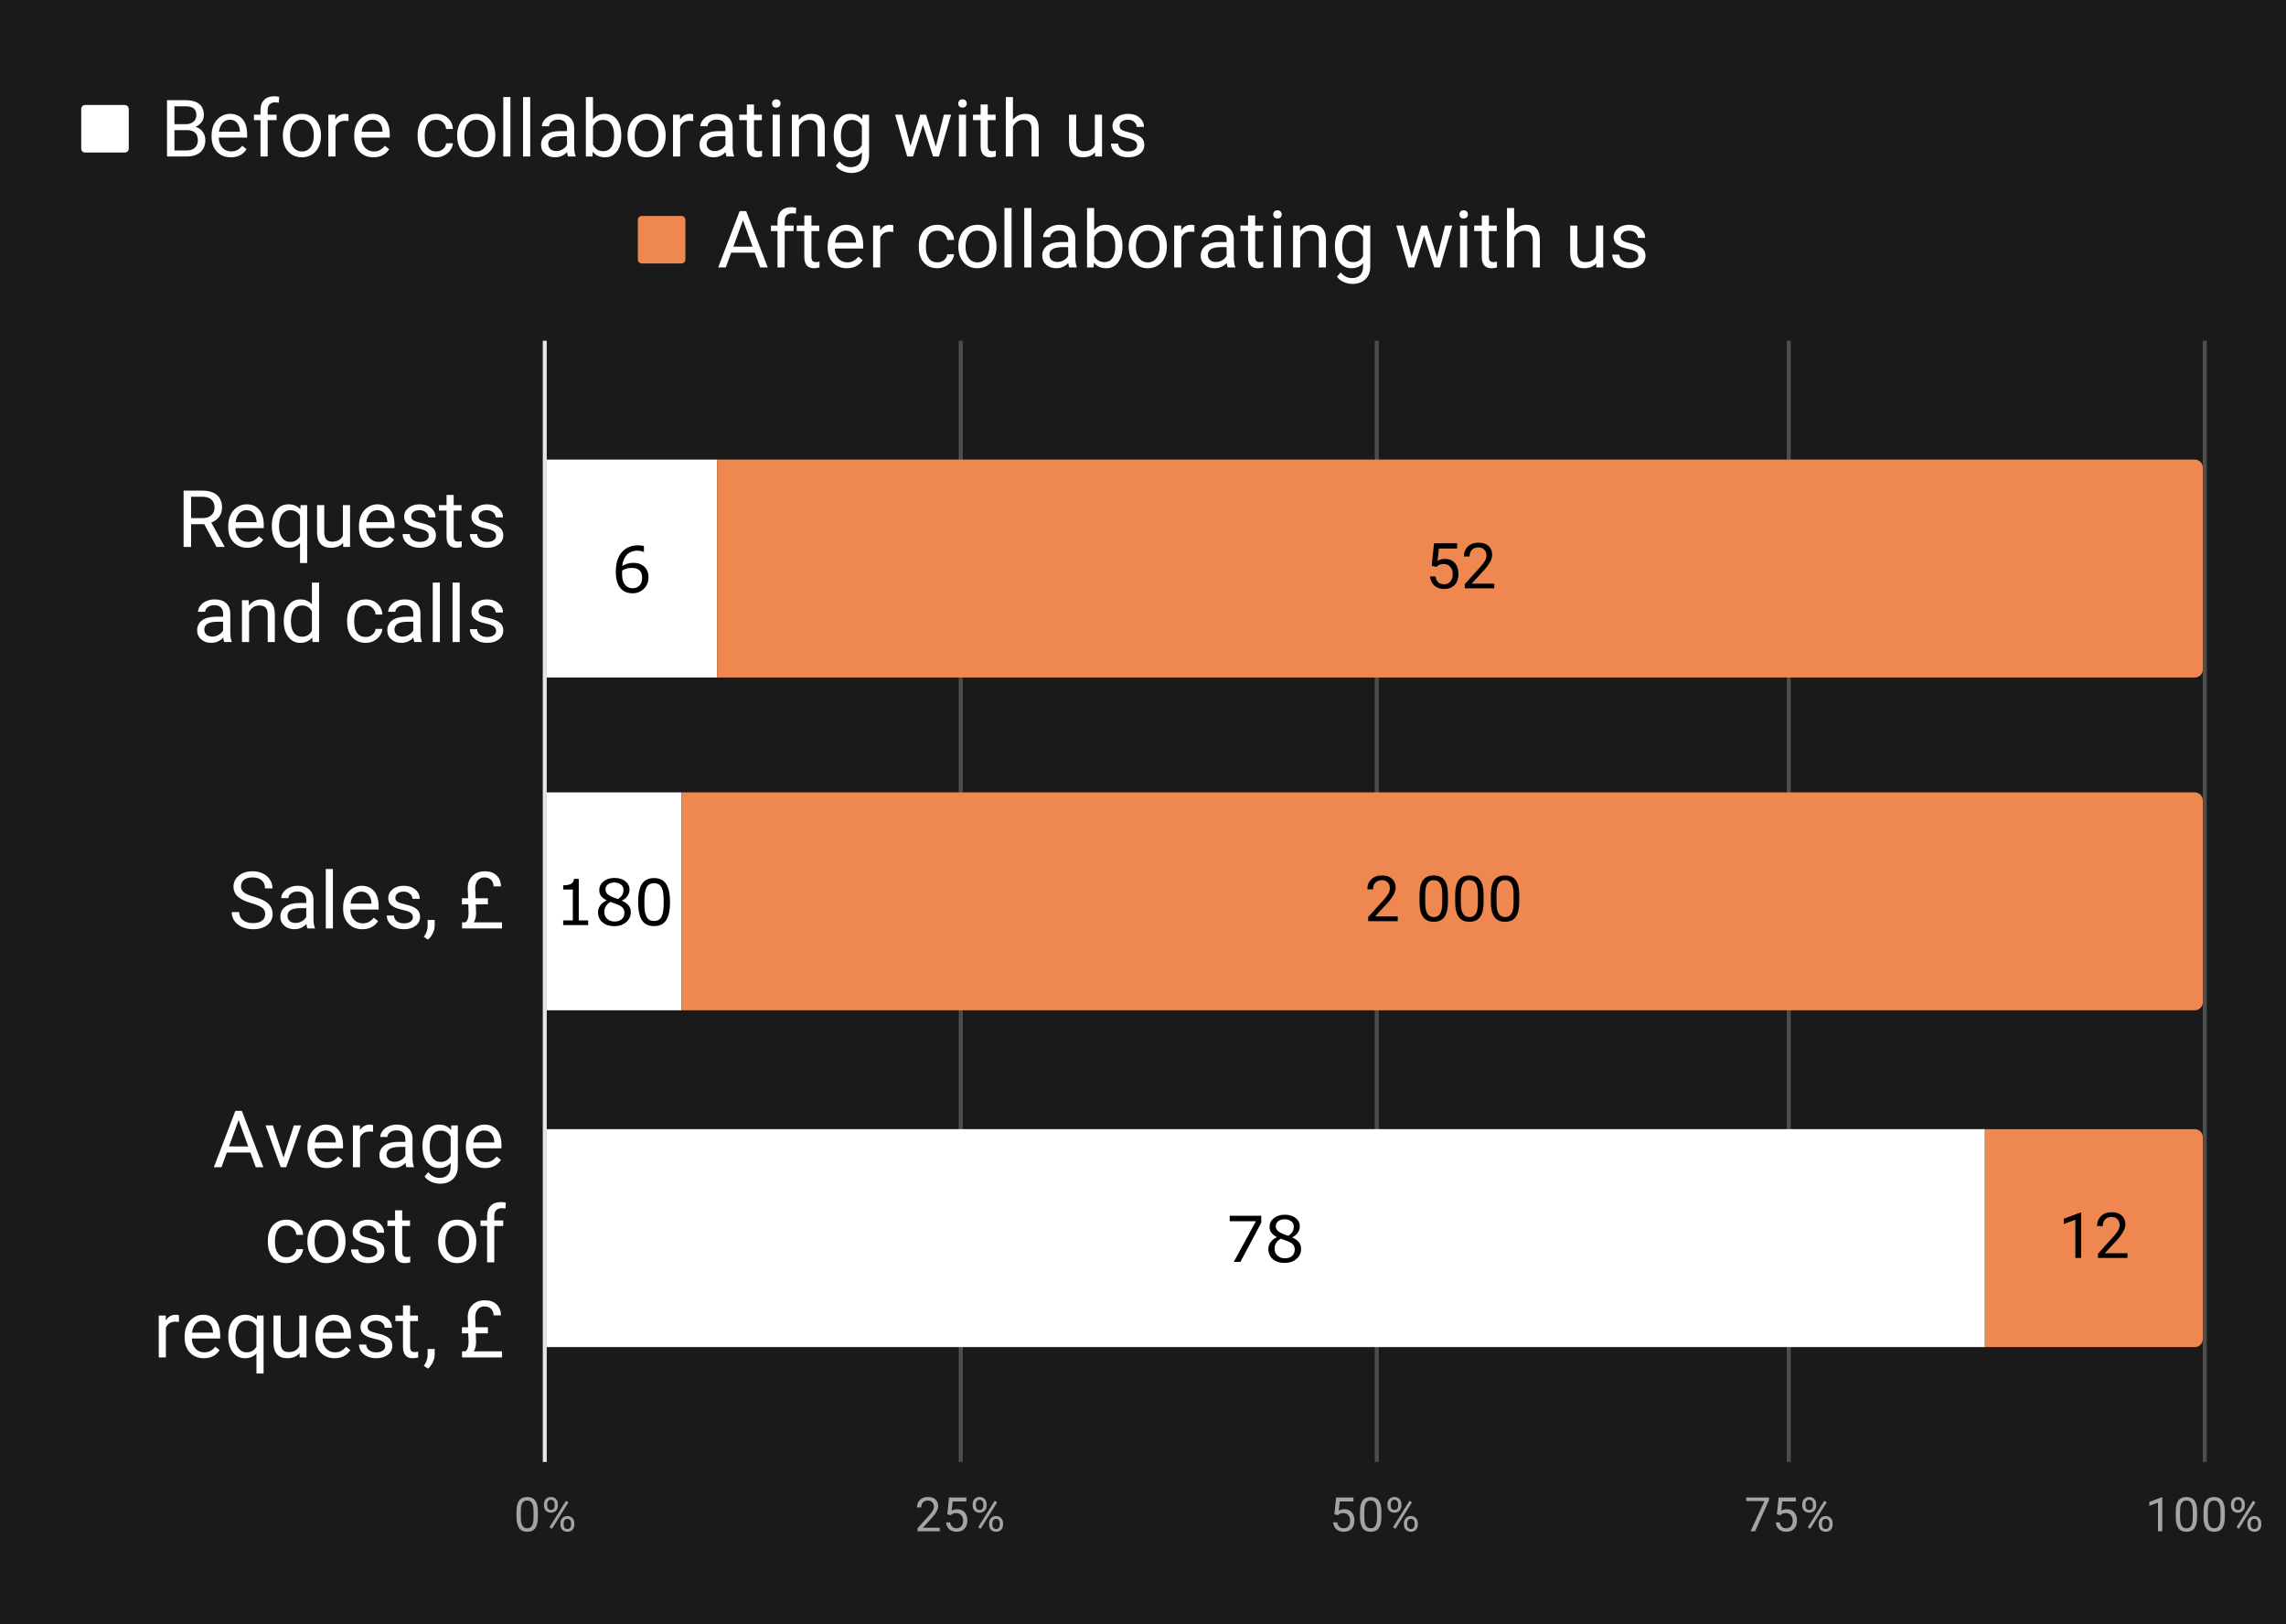 <?xml version="1.0" encoding="UTF-8"?> <svg xmlns:xlink="http://www.w3.org/1999/xlink" xmlns="http://www.w3.org/2000/svg" viewBox="0.0 0.0 577.0 410.0" fill="none" stroke="none" stroke-linecap="square" stroke-miterlimit="10" width="577" height="410"> <path fill="#1a1a1a" d="M0 0L577.0 0L577.0 410.0L0 410.0L0 0Z" fill-rule="nonzero"></path> <path stroke="#e6e6e6" stroke-width="1.0" stroke-linecap="butt" d="M137.5 86.5L137.5 368.5" fill-rule="nonzero"></path> <path stroke="#4d4d4d" stroke-width="1.0" stroke-linecap="butt" d="M242.5 86.5L242.5 368.5" fill-rule="nonzero"></path> <path stroke="#4d4d4d" stroke-width="1.0" stroke-linecap="butt" d="M347.5 86.5L347.5 368.5" fill-rule="nonzero"></path> <path stroke="#4d4d4d" stroke-width="1.0" stroke-linecap="butt" d="M451.5 86.5L451.5 368.5" fill-rule="nonzero"></path> <path stroke="#4d4d4d" stroke-width="1.0" stroke-linecap="butt" d="M556.5 86.5L556.5 368.5" fill-rule="nonzero"></path> <clipPath id="id_0"> <path d="M137.7 86.167L556.5 86.167L556.5 368.5L137.7 368.5L137.7 86.167Z" clip-rule="nonzero"></path> </clipPath> <path stroke="#000000" stroke-width="0.0" stroke-linecap="butt" stroke-opacity="0.0" clip-path="url(#id_0)" d="M138.0 171.0L138.0 116.0L181.0 116.0L181.0 171.0Z" fill-rule="nonzero"></path> <path fill="#ffffff" clip-path="url(#id_0)" d="M138.0 171.0L138.0 116.0L181.0 116.0L181.0 171.0Z" fill-rule="nonzero"></path> <path stroke="#000000" stroke-width="0.0" stroke-linecap="butt" stroke-opacity="0.0" clip-path="url(#id_0)" d="M138.0 255.0L138.0 200.0L172.0 200.0L172.0 255.0Z" fill-rule="nonzero"></path> <path fill="#ffffff" clip-path="url(#id_0)" d="M138.0 255.0L138.0 200.0L172.0 200.0L172.0 255.0Z" fill-rule="nonzero"></path> <path stroke="#000000" stroke-width="0.0" stroke-linecap="butt" stroke-opacity="0.0" clip-path="url(#id_0)" d="M138.0 340.0L138.0 285.0L501.0 285.0L501.0 340.0Z" fill-rule="nonzero"></path> <path fill="#ffffff" clip-path="url(#id_0)" d="M138.0 340.0L138.0 285.0L501.0 285.0L501.0 340.0Z" fill-rule="nonzero"></path> <path stroke="#000000" stroke-width="0.0" stroke-linecap="butt" stroke-opacity="0.0" clip-path="url(#id_0)" d="M181.0 171.0L181.0 116.0L554.0 116.0C555.105 116.0 556.0 116.895 556.0 118.0L556.0 169.0C556.0 170.105 555.105 171.0 554.0 171.0Z" fill-rule="nonzero"></path> <path fill="#ef8750" clip-path="url(#id_0)" d="M181.0 171.0L181.0 116.0L554.0 116.0C555.105 116.0 556.0 116.895 556.0 118.0L556.0 169.0C556.0 170.105 555.105 171.0 554.0 171.0Z" fill-rule="nonzero"></path> <path stroke="#000000" stroke-width="0.0" stroke-linecap="butt" stroke-opacity="0.0" clip-path="url(#id_0)" d="M172.0 255.0L172.0 200.0L554.0 200.0C555.105 200.0 556.0 200.895 556.0 202.0L556.0 253.0C556.0 254.105 555.105 255.0 554.0 255.0Z" fill-rule="nonzero"></path> <path fill="#ef8750" clip-path="url(#id_0)" d="M172.0 255.0L172.0 200.0L554.0 200.0C555.105 200.0 556.0 200.895 556.0 202.0L556.0 253.0C556.0 254.105 555.105 255.0 554.0 255.0Z" fill-rule="nonzero"></path> <path stroke="#000000" stroke-width="0.0" stroke-linecap="butt" stroke-opacity="0.0" clip-path="url(#id_0)" d="M501.0 340.0L501.0 285.0L554.0 285.0C555.105 285.0 556.0 285.895 556.0 287.0L556.0 338.0C556.0 339.105 555.105 340.0 554.0 340.0Z" fill-rule="nonzero"></path> <path fill="#ef8750" clip-path="url(#id_0)" d="M501.0 340.0L501.0 285.0L554.0 285.0C555.105 285.0 556.0 285.895 556.0 287.0L556.0 338.0C556.0 339.105 555.105 340.0 554.0 340.0Z" fill-rule="nonzero"></path> <path stroke="#ffffff" stroke-width="3.0" stroke-linejoin="round" stroke-linecap="round" d="M163.675 145.719Q163.675 147.5 162.503 148.625Q161.331 149.75 159.643 149.75Q158.784 149.75 158.081 149.484Q157.378 149.203 156.831 148.688Q156.159 148.031 155.8 146.969Q155.44 145.891 155.44 144.391Q155.44 142.844 155.768 141.656Q156.096 140.453 156.831 139.516Q157.518 138.641 158.596 138.141Q159.69 137.641 161.128 137.641Q161.596 137.641 161.909 137.688Q162.221 137.719 162.534 137.828L162.534 139.312L162.456 139.312Q162.237 139.203 161.8 139.094Q161.362 138.984 160.893 138.984Q159.221 138.984 158.221 140.047Q157.221 141.094 157.05 142.875Q157.706 142.484 158.346 142.281Q158.987 142.062 159.815 142.062Q160.565 142.062 161.128 142.203Q161.69 142.344 162.284 142.75Q162.971 143.234 163.315 143.969Q163.675 144.688 163.675 145.719ZM162.081 145.781Q162.081 145.062 161.862 144.594Q161.659 144.109 161.159 143.75Q160.8 143.5 160.362 143.422Q159.925 143.344 159.456 143.344Q158.784 143.344 158.206 143.5Q157.643 143.656 157.05 143.984Q157.034 144.156 157.018 144.328Q157.018 144.484 157.018 144.719Q157.018 145.953 157.268 146.672Q157.518 147.391 157.971 147.797Q158.331 148.141 158.737 148.312Q159.159 148.469 159.659 148.469Q160.784 148.469 161.425 147.781Q162.081 147.078 162.081 145.781Z" fill-rule="nonzero"></path> <path fill="#000000" d="M163.675 145.719Q163.675 147.5 162.503 148.625Q161.331 149.75 159.643 149.75Q158.784 149.75 158.081 149.484Q157.378 149.203 156.831 148.688Q156.159 148.031 155.8 146.969Q155.44 145.891 155.44 144.391Q155.44 142.844 155.768 141.656Q156.096 140.453 156.831 139.516Q157.518 138.641 158.596 138.141Q159.69 137.641 161.128 137.641Q161.596 137.641 161.909 137.688Q162.221 137.719 162.534 137.828L162.534 139.312L162.456 139.312Q162.237 139.203 161.8 139.094Q161.362 138.984 160.893 138.984Q159.221 138.984 158.221 140.047Q157.221 141.094 157.05 142.875Q157.706 142.484 158.346 142.281Q158.987 142.062 159.815 142.062Q160.565 142.062 161.128 142.203Q161.69 142.344 162.284 142.75Q162.971 143.234 163.315 143.969Q163.675 144.688 163.675 145.719ZM162.081 145.781Q162.081 145.062 161.862 144.594Q161.659 144.109 161.159 143.75Q160.8 143.5 160.362 143.422Q159.925 143.344 159.456 143.344Q158.784 143.344 158.206 143.5Q157.643 143.656 157.05 143.984Q157.034 144.156 157.018 144.328Q157.018 144.484 157.018 144.719Q157.018 145.953 157.268 146.672Q157.518 147.391 157.971 147.797Q158.331 148.141 158.737 148.312Q159.159 148.469 159.659 148.469Q160.784 148.469 161.425 147.781Q162.081 147.078 162.081 145.781Z" fill-rule="nonzero"></path> <path stroke="#ffffff" stroke-width="3.0" stroke-linejoin="round" stroke-linecap="round" d="M148.459 233.5L142.162 233.5L142.162 232.312L144.584 232.312L144.584 224.516L142.162 224.516L142.162 223.453Q142.662 223.453 143.224 223.375Q143.787 223.281 144.068 223.125Q144.427 222.938 144.631 222.641Q144.849 222.328 144.881 221.828L146.084 221.828L146.084 232.312L148.459 232.312L148.459 233.5ZM159.209 230.25Q159.209 231.766 158.037 232.766Q156.865 233.766 155.084 233.766Q153.193 233.766 152.068 232.797Q150.943 231.812 150.943 230.281Q150.943 229.312 151.506 228.531Q152.068 227.75 153.099 227.281L153.099 227.234Q152.162 226.734 151.709 226.141Q151.256 225.547 151.256 224.656Q151.256 223.344 152.334 222.469Q153.412 221.594 155.084 221.594Q156.818 221.594 157.849 222.438Q158.896 223.266 158.896 224.562Q158.896 225.344 158.396 226.109Q157.912 226.875 156.959 227.297L156.959 227.344Q158.052 227.812 158.631 228.5Q159.209 229.188 159.209 230.25ZM157.365 224.578Q157.365 223.734 156.709 223.25Q156.068 222.75 155.068 222.75Q154.084 222.75 153.459 223.219Q152.834 223.688 152.834 224.484Q152.834 225.047 153.146 225.453Q153.459 225.859 154.099 226.188Q154.396 226.328 154.927 226.562Q155.474 226.781 155.99 226.922Q156.771 226.406 157.068 225.859Q157.365 225.297 157.365 224.578ZM157.599 230.406Q157.599 229.688 157.287 229.25Q156.974 228.812 156.052 228.375Q155.677 228.203 155.24 228.062Q154.802 227.906 154.084 227.641Q153.381 228.031 152.943 228.688Q152.521 229.344 152.521 230.172Q152.521 231.219 153.24 231.906Q153.974 232.594 155.099 232.594Q156.24 232.594 156.912 232.016Q157.599 231.422 157.599 230.406ZM169.115 227.672Q169.115 230.812 168.131 232.281Q167.146 233.75 165.084 233.75Q162.99 233.75 162.021 232.266Q161.068 230.766 161.068 227.688Q161.068 224.594 162.037 223.109Q163.021 221.625 165.084 221.625Q167.177 221.625 168.146 223.141Q169.115 224.641 169.115 227.672ZM167.052 231.219Q167.334 230.594 167.427 229.734Q167.521 228.875 167.521 227.672Q167.521 226.484 167.427 225.609Q167.334 224.734 167.052 224.125Q166.771 223.531 166.302 223.234Q165.834 222.922 165.084 222.922Q164.349 222.922 163.865 223.234Q163.396 223.531 163.115 224.141Q162.849 224.719 162.74 225.656Q162.646 226.578 162.646 227.688Q162.646 228.906 162.724 229.734Q162.818 230.547 163.099 231.203Q163.365 231.812 163.834 232.141Q164.302 232.453 165.084 232.453Q165.818 232.453 166.302 232.156Q166.787 231.844 167.052 231.219Z" fill-rule="nonzero"></path> <path fill="#000000" d="M148.459 233.5L142.162 233.5L142.162 232.312L144.584 232.312L144.584 224.516L142.162 224.516L142.162 223.453Q142.662 223.453 143.224 223.375Q143.787 223.281 144.068 223.125Q144.427 222.938 144.631 222.641Q144.849 222.328 144.881 221.828L146.084 221.828L146.084 232.312L148.459 232.312L148.459 233.5ZM159.209 230.25Q159.209 231.766 158.037 232.766Q156.865 233.766 155.084 233.766Q153.193 233.766 152.068 232.797Q150.943 231.812 150.943 230.281Q150.943 229.312 151.506 228.531Q152.068 227.75 153.099 227.281L153.099 227.234Q152.162 226.734 151.709 226.141Q151.256 225.547 151.256 224.656Q151.256 223.344 152.334 222.469Q153.412 221.594 155.084 221.594Q156.818 221.594 157.849 222.438Q158.896 223.266 158.896 224.562Q158.896 225.344 158.396 226.109Q157.912 226.875 156.959 227.297L156.959 227.344Q158.052 227.812 158.631 228.5Q159.209 229.188 159.209 230.25ZM157.365 224.578Q157.365 223.734 156.709 223.25Q156.068 222.75 155.068 222.75Q154.084 222.75 153.459 223.219Q152.834 223.688 152.834 224.484Q152.834 225.047 153.146 225.453Q153.459 225.859 154.099 226.188Q154.396 226.328 154.927 226.562Q155.474 226.781 155.99 226.922Q156.771 226.406 157.068 225.859Q157.365 225.297 157.365 224.578ZM157.599 230.406Q157.599 229.688 157.287 229.25Q156.974 228.812 156.052 228.375Q155.677 228.203 155.24 228.062Q154.802 227.906 154.084 227.641Q153.381 228.031 152.943 228.688Q152.521 229.344 152.521 230.172Q152.521 231.219 153.24 231.906Q153.974 232.594 155.099 232.594Q156.24 232.594 156.912 232.016Q157.599 231.422 157.599 230.406ZM169.115 227.672Q169.115 230.812 168.131 232.281Q167.146 233.75 165.084 233.75Q162.99 233.75 162.021 232.266Q161.068 230.766 161.068 227.688Q161.068 224.594 162.037 223.109Q163.021 221.625 165.084 221.625Q167.177 221.625 168.146 223.141Q169.115 224.641 169.115 227.672ZM167.052 231.219Q167.334 230.594 167.427 229.734Q167.521 228.875 167.521 227.672Q167.521 226.484 167.427 225.609Q167.334 224.734 167.052 224.125Q166.771 223.531 166.302 223.234Q165.834 222.922 165.084 222.922Q164.349 222.922 163.865 223.234Q163.396 223.531 163.115 224.141Q162.849 224.719 162.74 225.656Q162.646 226.578 162.646 227.688Q162.646 228.906 162.724 229.734Q162.818 230.547 163.099 231.203Q163.365 231.812 163.834 232.141Q164.302 232.453 165.084 232.453Q165.818 232.453 166.302 232.156Q166.787 231.844 167.052 231.219Z" fill-rule="nonzero"></path> <path stroke="#ffffff" stroke-width="3.0" stroke-linejoin="round" stroke-linecap="round" d="M318.352 308.609L313.086 318.5L311.414 318.5L317.008 308.234L310.383 308.234L310.383 306.859L318.352 306.859L318.352 308.609ZM328.399 315.25Q328.399 316.766 327.227 317.766Q326.055 318.766 324.274 318.766Q322.383 318.766 321.258 317.797Q320.133 316.812 320.133 315.281Q320.133 314.312 320.696 313.531Q321.258 312.75 322.289 312.281L322.289 312.234Q321.352 311.734 320.899 311.141Q320.446 310.547 320.446 309.656Q320.446 308.344 321.524 307.469Q322.602 306.594 324.274 306.594Q326.008 306.594 327.039 307.438Q328.086 308.266 328.086 309.562Q328.086 310.344 327.586 311.109Q327.102 311.875 326.149 312.297L326.149 312.344Q327.243 312.812 327.821 313.5Q328.399 314.188 328.399 315.25ZM326.555 309.578Q326.555 308.734 325.899 308.25Q325.258 307.75 324.258 307.75Q323.274 307.75 322.649 308.219Q322.024 308.688 322.024 309.484Q322.024 310.047 322.336 310.453Q322.649 310.859 323.289 311.188Q323.586 311.328 324.118 311.562Q324.664 311.781 325.18 311.922Q325.961 311.406 326.258 310.859Q326.555 310.297 326.555 309.578ZM326.789 315.406Q326.789 314.688 326.477 314.25Q326.164 313.812 325.243 313.375Q324.868 313.203 324.43 313.062Q323.993 312.906 323.274 312.641Q322.571 313.031 322.133 313.688Q321.711 314.344 321.711 315.172Q321.711 316.219 322.43 316.906Q323.164 317.594 324.289 317.594Q325.43 317.594 326.102 317.016Q326.789 316.422 326.789 315.406Z" fill-rule="nonzero"></path> <path fill="#000000" d="M318.352 308.609L313.086 318.5L311.414 318.5L317.008 308.234L310.383 308.234L310.383 306.859L318.352 306.859L318.352 308.609ZM328.399 315.25Q328.399 316.766 327.227 317.766Q326.055 318.766 324.274 318.766Q322.383 318.766 321.258 317.797Q320.133 316.812 320.133 315.281Q320.133 314.312 320.696 313.531Q321.258 312.75 322.289 312.281L322.289 312.234Q321.352 311.734 320.899 311.141Q320.446 310.547 320.446 309.656Q320.446 308.344 321.524 307.469Q322.602 306.594 324.274 306.594Q326.008 306.594 327.039 307.438Q328.086 308.266 328.086 309.562Q328.086 310.344 327.586 311.109Q327.102 311.875 326.149 312.297L326.149 312.344Q327.243 312.812 327.821 313.5Q328.399 314.188 328.399 315.25ZM326.555 309.578Q326.555 308.734 325.899 308.25Q325.258 307.75 324.258 307.75Q323.274 307.75 322.649 308.219Q322.024 308.688 322.024 309.484Q322.024 310.047 322.336 310.453Q322.649 310.859 323.289 311.188Q323.586 311.328 324.118 311.562Q324.664 311.781 325.18 311.922Q325.961 311.406 326.258 310.859Q326.555 310.297 326.555 309.578ZM326.789 315.406Q326.789 314.688 326.477 314.25Q326.164 313.812 325.243 313.375Q324.868 313.203 324.43 313.062Q323.993 312.906 323.274 312.641Q322.571 313.031 322.133 313.688Q321.711 314.344 321.711 315.172Q321.711 316.219 322.43 316.906Q323.164 317.594 324.289 317.594Q325.43 317.594 326.102 317.016Q326.789 316.422 326.789 315.406Z" fill-rule="nonzero"></path> <path stroke="#ef8750" stroke-width="3.0" stroke-linejoin="round" stroke-linecap="round" d="M361.371 142.797L361.95 137.125L367.778 137.125L367.778 138.453L363.184 138.453L362.84 141.562Q363.668 141.062 364.731 141.062Q366.293 141.062 367.2 142.094Q368.121 143.125 368.121 144.875Q368.121 146.625 367.168 147.641Q366.215 148.656 364.512 148.656Q363.012 148.656 362.059 147.828Q361.106 146.984 360.965 145.5L362.34 145.5Q362.465 146.484 363.028 146.984Q363.59 147.469 364.512 147.469Q365.528 147.469 366.09 146.781Q366.668 146.094 366.668 144.891Q366.668 143.75 366.043 143.062Q365.434 142.359 364.403 142.359Q363.45 142.359 362.918 142.781L362.528 143.094L361.371 142.797ZM377.168 148.5L369.715 148.5L369.715 147.453L373.653 143.078Q374.528 142.094 374.856 141.469Q375.184 140.844 375.184 140.188Q375.184 139.297 374.637 138.734Q374.106 138.156 373.215 138.156Q372.137 138.156 371.528 138.766Q370.934 139.375 370.934 140.469L369.496 140.469Q369.496 138.906 370.496 137.938Q371.512 136.969 373.215 136.969Q374.793 136.969 375.715 137.797Q376.637 138.625 376.637 140.016Q376.637 141.688 374.496 144.016L371.45 147.312L377.168 147.312L377.168 148.5Z" fill-rule="nonzero"></path> <path fill="#000000" d="M361.371 142.797L361.95 137.125L367.778 137.125L367.778 138.453L363.184 138.453L362.84 141.562Q363.668 141.062 364.731 141.062Q366.293 141.062 367.2 142.094Q368.121 143.125 368.121 144.875Q368.121 146.625 367.168 147.641Q366.215 148.656 364.512 148.656Q363.012 148.656 362.059 147.828Q361.106 146.984 360.965 145.5L362.34 145.5Q362.465 146.484 363.028 146.984Q363.59 147.469 364.512 147.469Q365.528 147.469 366.09 146.781Q366.668 146.094 366.668 144.891Q366.668 143.75 366.043 143.062Q365.434 142.359 364.403 142.359Q363.45 142.359 362.918 142.781L362.528 143.094L361.371 142.797ZM377.168 148.5L369.715 148.5L369.715 147.453L373.653 143.078Q374.528 142.094 374.856 141.469Q375.184 140.844 375.184 140.188Q375.184 139.297 374.637 138.734Q374.106 138.156 373.215 138.156Q372.137 138.156 371.528 138.766Q370.934 139.375 370.934 140.469L369.496 140.469Q369.496 138.906 370.496 137.938Q371.512 136.969 373.215 136.969Q374.793 136.969 375.715 137.797Q376.637 138.625 376.637 140.016Q376.637 141.688 374.496 144.016L371.45 147.312L377.168 147.312L377.168 148.5Z" fill-rule="nonzero"></path> <path stroke="#ef8750" stroke-width="3.0" stroke-linejoin="round" stroke-linecap="round" d="M352.796 232.5L345.343 232.5L345.343 231.453L349.281 227.078Q350.156 226.094 350.484 225.469Q350.812 224.844 350.812 224.188Q350.812 223.297 350.265 222.734Q349.734 222.156 348.843 222.156Q347.765 222.156 347.156 222.766Q346.562 223.375 346.562 224.469L345.124 224.469Q345.124 222.906 346.124 221.938Q347.14 220.969 348.843 220.969Q350.421 220.969 351.343 221.797Q352.265 222.625 352.265 224.016Q352.265 225.688 350.124 228.016L347.077 231.312L352.796 231.312L352.796 232.5ZM365.468 227.641Q365.468 230.188 364.593 231.422Q363.734 232.656 361.89 232.656Q360.077 232.656 359.202 231.453Q358.327 230.234 358.296 227.844L358.296 225.906Q358.296 223.406 359.156 222.188Q360.031 220.969 361.874 220.969Q363.718 220.969 364.577 222.141Q365.452 223.312 365.468 225.766L365.468 227.641ZM364.031 225.672Q364.031 223.828 363.515 223.0Q362.999 222.156 361.874 222.156Q360.765 222.156 360.249 223.0Q359.749 223.828 359.734 225.562L359.734 227.875Q359.734 229.719 360.265 230.594Q360.812 231.469 361.89 231.469Q362.968 231.469 363.484 230.641Q363.999 229.812 364.031 228.031L364.031 225.672ZM374.468 227.641Q374.468 230.188 373.593 231.422Q372.734 232.656 370.89 232.656Q369.077 232.656 368.202 231.453Q367.327 230.234 367.296 227.844L367.296 225.906Q367.296 223.406 368.156 222.188Q369.031 220.969 370.874 220.969Q372.718 220.969 373.577 222.141Q374.452 223.312 374.468 225.766L374.468 227.641ZM373.031 225.672Q373.031 223.828 372.515 223.0Q371.999 222.156 370.874 222.156Q369.765 222.156 369.249 223.0Q368.749 223.828 368.734 225.562L368.734 227.875Q368.734 229.719 369.265 230.594Q369.812 231.469 370.89 231.469Q371.968 231.469 372.484 230.641Q372.999 229.812 373.031 228.031L373.031 225.672ZM383.468 227.641Q383.468 230.188 382.593 231.422Q381.734 232.656 379.89 232.656Q378.077 232.656 377.202 231.453Q376.327 230.234 376.296 227.844L376.296 225.906Q376.296 223.406 377.156 222.188Q378.031 220.969 379.874 220.969Q381.718 220.969 382.577 222.141Q383.452 223.312 383.468 225.766L383.468 227.641ZM382.031 225.672Q382.031 223.828 381.515 223.0Q380.999 222.156 379.874 222.156Q378.765 222.156 378.249 223.0Q377.749 223.828 377.734 225.562L377.734 227.875Q377.734 229.719 378.265 230.594Q378.812 231.469 379.89 231.469Q380.968 231.469 381.484 230.641Q381.999 229.812 382.031 228.031L382.031 225.672Z" fill-rule="nonzero"></path> <path fill="#000000" d="M352.796 232.5L345.343 232.5L345.343 231.453L349.281 227.078Q350.156 226.094 350.484 225.469Q350.812 224.844 350.812 224.188Q350.812 223.297 350.265 222.734Q349.734 222.156 348.843 222.156Q347.765 222.156 347.156 222.766Q346.562 223.375 346.562 224.469L345.124 224.469Q345.124 222.906 346.124 221.938Q347.14 220.969 348.843 220.969Q350.421 220.969 351.343 221.797Q352.265 222.625 352.265 224.016Q352.265 225.688 350.124 228.016L347.077 231.312L352.796 231.312L352.796 232.5ZM365.468 227.641Q365.468 230.188 364.593 231.422Q363.734 232.656 361.89 232.656Q360.077 232.656 359.202 231.453Q358.327 230.234 358.296 227.844L358.296 225.906Q358.296 223.406 359.156 222.188Q360.031 220.969 361.874 220.969Q363.718 220.969 364.577 222.141Q365.452 223.312 365.468 225.766L365.468 227.641ZM364.031 225.672Q364.031 223.828 363.515 223.0Q362.999 222.156 361.874 222.156Q360.765 222.156 360.249 223.0Q359.749 223.828 359.734 225.562L359.734 227.875Q359.734 229.719 360.265 230.594Q360.812 231.469 361.89 231.469Q362.968 231.469 363.484 230.641Q363.999 229.812 364.031 228.031L364.031 225.672ZM374.468 227.641Q374.468 230.188 373.593 231.422Q372.734 232.656 370.89 232.656Q369.077 232.656 368.202 231.453Q367.327 230.234 367.296 227.844L367.296 225.906Q367.296 223.406 368.156 222.188Q369.031 220.969 370.874 220.969Q372.718 220.969 373.577 222.141Q374.452 223.312 374.468 225.766L374.468 227.641ZM373.031 225.672Q373.031 223.828 372.515 223.0Q371.999 222.156 370.874 222.156Q369.765 222.156 369.249 223.0Q368.749 223.828 368.734 225.562L368.734 227.875Q368.734 229.719 369.265 230.594Q369.812 231.469 370.89 231.469Q371.968 231.469 372.484 230.641Q372.999 229.812 373.031 228.031L373.031 225.672ZM383.468 227.641Q383.468 230.188 382.593 231.422Q381.734 232.656 379.89 232.656Q378.077 232.656 377.202 231.453Q376.327 230.234 376.296 227.844L376.296 225.906Q376.296 223.406 377.156 222.188Q378.031 220.969 379.874 220.969Q381.718 220.969 382.577 222.141Q383.452 223.312 383.468 225.766L383.468 227.641ZM382.031 225.672Q382.031 223.828 381.515 223.0Q380.999 222.156 379.874 222.156Q378.765 222.156 378.249 223.0Q377.749 223.828 377.734 225.562L377.734 227.875Q377.734 229.719 378.265 230.594Q378.812 231.469 379.89 231.469Q380.968 231.469 381.484 230.641Q381.999 229.812 382.031 228.031L382.031 225.672Z" fill-rule="nonzero"></path> <path stroke="#ef8750" stroke-width="3.0" stroke-linejoin="round" stroke-linecap="round" d="M525.283 317.5L523.83 317.5L523.83 307.859L520.908 308.938L520.908 307.625L525.049 306.062L525.283 306.062L525.283 317.5ZM536.986 317.5L529.533 317.5L529.533 316.453L533.471 312.078Q534.346 311.094 534.674 310.469Q535.002 309.844 535.002 309.188Q535.002 308.297 534.455 307.734Q533.924 307.156 533.033 307.156Q531.955 307.156 531.346 307.766Q530.752 308.375 530.752 309.469L529.314 309.469Q529.314 307.906 530.314 306.938Q531.33 305.969 533.033 305.969Q534.611 305.969 535.533 306.797Q536.455 307.625 536.455 309.016Q536.455 310.688 534.314 313.016L531.268 316.312L536.986 316.312L536.986 317.5Z" fill-rule="nonzero"></path> <path fill="#000000" d="M525.283 317.5L523.83 317.5L523.83 307.859L520.908 308.938L520.908 307.625L525.049 306.062L525.283 306.062L525.283 317.5ZM536.986 317.5L529.533 317.5L529.533 316.453L533.471 312.078Q534.346 311.094 534.674 310.469Q535.002 309.844 535.002 309.188Q535.002 308.297 534.455 307.734Q533.924 307.156 533.033 307.156Q531.955 307.156 531.346 307.766Q530.752 308.375 530.752 309.469L529.314 309.469Q529.314 307.906 530.314 306.938Q531.33 305.969 533.033 305.969Q534.611 305.969 535.533 306.797Q536.455 307.625 536.455 309.016Q536.455 310.688 534.314 313.016L531.268 316.312L536.986 316.312L536.986 317.5Z" fill-rule="nonzero"></path> <path fill="#ffffff" d="M51.559 132.305L48.231 132.305L48.231 138.055L46.341 138.055L46.341 123.836L51.044 123.836Q53.45 123.836 54.747 124.93Q56.044 126.023 56.044 128.117Q56.044 129.445 55.325 130.43Q54.606 131.414 53.325 131.898L56.669 137.93L56.669 138.055L54.653 138.055L51.559 132.305ZM48.231 130.773L51.106 130.773Q52.497 130.773 53.325 130.055Q54.153 129.32 54.153 128.117Q54.153 126.789 53.356 126.086Q52.575 125.383 51.091 125.383L48.231 125.383L48.231 130.773ZM62.45 138.258Q60.309 138.258 58.95 136.852Q57.606 135.43 57.606 133.07L57.606 132.727Q57.606 131.164 58.2 129.93Q58.809 128.695 59.888 127.992Q60.966 127.289 62.231 127.289Q64.294 127.289 65.434 128.648Q66.575 130.008 66.575 132.539L66.575 133.289L59.419 133.289Q59.45 134.852 60.325 135.82Q61.2 136.773 62.544 136.773Q63.513 136.773 64.169 136.383Q64.841 135.992 65.341 135.352L66.434 136.211Q65.106 138.258 62.45 138.258ZM62.231 128.773Q61.138 128.773 60.388 129.57Q59.653 130.367 59.481 131.805L64.763 131.805L64.763 131.664Q64.684 130.289 64.013 129.539Q63.356 128.773 62.231 128.773ZM68.622 132.68Q68.622 130.195 69.763 128.742Q70.919 127.289 72.841 127.289Q74.716 127.289 75.794 128.555L75.872 127.492L77.528 127.492L77.528 142.117L75.731 142.117L75.731 137.07Q74.638 138.258 72.825 138.258Q70.903 138.258 69.763 136.773Q68.622 135.273 68.622 132.805L68.622 132.68ZM70.434 132.883Q70.434 134.711 71.2 135.742Q71.966 136.773 73.263 136.773Q74.872 136.773 75.731 135.352L75.731 130.18Q74.872 128.773 73.294 128.773Q71.981 128.773 71.2 129.82Q70.434 130.852 70.434 132.883ZM86.591 137.008Q85.544 138.258 83.497 138.258Q81.809 138.258 80.919 137.273Q80.044 136.289 80.028 134.367L80.028 127.492L81.841 127.492L81.841 134.32Q81.841 136.711 83.794 136.711Q85.856 136.711 86.544 135.18L86.544 127.492L88.356 127.492L88.356 138.055L86.638 138.055L86.591 137.008ZM95.45 138.258Q93.309 138.258 91.95 136.852Q90.606 135.43 90.606 133.07L90.606 132.727Q90.606 131.164 91.2 129.93Q91.809 128.695 92.888 127.992Q93.966 127.289 95.231 127.289Q97.294 127.289 98.434 128.648Q99.575 130.008 99.575 132.539L99.575 133.289L92.419 133.289Q92.45 134.852 93.325 135.82Q94.2 136.773 95.544 136.773Q96.513 136.773 97.169 136.383Q97.841 135.992 98.341 135.352L99.434 136.211Q98.106 138.258 95.45 138.258ZM95.231 128.773Q94.138 128.773 93.388 129.57Q92.653 130.367 92.481 131.805L97.763 131.805L97.763 131.664Q97.684 130.289 97.013 129.539Q96.356 128.773 95.231 128.773ZM108.216 135.258Q108.216 134.523 107.669 134.117Q107.122 133.711 105.747 133.414Q104.372 133.117 103.559 132.711Q102.763 132.305 102.372 131.742Q101.997 131.164 101.997 130.383Q101.997 129.086 103.091 128.195Q104.184 127.289 105.903 127.289Q107.7 127.289 108.809 128.227Q109.934 129.148 109.934 130.586L108.106 130.586Q108.106 129.852 107.481 129.32Q106.856 128.773 105.903 128.773Q104.903 128.773 104.341 129.211Q103.794 129.633 103.794 130.336Q103.794 130.977 104.309 131.32Q104.825 131.648 106.184 131.961Q107.544 132.258 108.372 132.68Q109.216 133.086 109.622 133.68Q110.028 134.273 110.028 135.117Q110.028 136.539 108.888 137.398Q107.763 138.258 105.95 138.258Q104.684 138.258 103.7 137.805Q102.731 137.352 102.169 136.555Q101.622 135.742 101.622 134.805L103.434 134.805Q103.481 135.711 104.153 136.242Q104.841 136.773 105.95 136.773Q106.981 136.773 107.591 136.367Q108.216 135.945 108.216 135.258ZM114.513 124.93L114.513 127.492L116.497 127.492L116.497 128.883L114.513 128.883L114.513 135.43Q114.513 136.07 114.778 136.398Q115.044 136.711 115.684 136.711Q115.997 136.711 116.544 136.586L116.544 138.055Q115.825 138.258 115.153 138.258Q113.95 138.258 113.325 137.523Q112.716 136.789 112.716 135.43L112.716 128.883L110.794 128.883L110.794 127.492L112.716 127.492L112.716 124.93L114.513 124.93ZM125.216 135.258Q125.216 134.523 124.669 134.117Q124.122 133.711 122.747 133.414Q121.372 133.117 120.559 132.711Q119.763 132.305 119.372 131.742Q118.997 131.164 118.997 130.383Q118.997 129.086 120.091 128.195Q121.184 127.289 122.903 127.289Q124.7 127.289 125.809 128.227Q126.934 129.148 126.934 130.586L125.106 130.586Q125.106 129.852 124.481 129.32Q123.856 128.773 122.903 128.773Q121.903 128.773 121.341 129.211Q120.794 129.633 120.794 130.336Q120.794 130.977 121.309 131.32Q121.825 131.648 123.184 131.961Q124.544 132.258 125.372 132.68Q126.216 133.086 126.622 133.68Q127.028 134.273 127.028 135.117Q127.028 136.539 125.888 137.398Q124.763 138.258 122.95 138.258Q121.684 138.258 120.7 137.805Q119.731 137.352 119.169 136.555Q118.622 135.742 118.622 134.805L120.434 134.805Q120.481 135.711 121.153 136.242Q121.841 136.773 122.95 136.773Q123.981 136.773 124.591 136.367Q125.216 135.945 125.216 135.258Z" fill-rule="nonzero"></path> <path fill="#ffffff" d="M56.591 162.055Q56.434 161.742 56.341 160.945Q55.075 162.258 53.325 162.258Q51.763 162.258 50.763 161.367Q49.763 160.477 49.763 159.117Q49.763 157.477 51.013 156.57Q52.278 155.648 54.544 155.648L56.309 155.648L56.309 154.82Q56.309 153.867 55.731 153.305Q55.169 152.742 54.075 152.742Q53.106 152.742 52.45 153.242Q51.794 153.727 51.794 154.414L49.981 154.414Q49.981 153.633 50.544 152.898Q51.106 152.148 52.059 151.727Q53.028 151.289 54.184 151.289Q56.013 151.289 57.044 152.211Q58.075 153.117 58.122 154.727L58.122 159.586Q58.122 161.039 58.481 161.898L58.481 162.055L56.591 162.055ZM53.591 160.68Q54.45 160.68 55.2 160.242Q55.966 159.805 56.309 159.102L56.309 156.93L54.888 156.93Q51.575 156.93 51.575 158.867Q51.575 159.727 52.138 160.211Q52.7 160.68 53.591 160.68ZM62.778 151.492L62.841 152.82Q64.044 151.289 65.997 151.289Q69.356 151.289 69.372 155.07L69.372 162.055L67.575 162.055L67.575 155.055Q67.559 153.914 67.044 153.367Q66.544 152.82 65.45 152.82Q64.575 152.82 63.903 153.289Q63.247 153.758 62.872 154.523L62.872 162.055L61.075 162.055L61.075 151.492L62.778 151.492ZM71.622 156.68Q71.622 154.258 72.778 152.773Q73.934 151.289 75.794 151.289Q77.653 151.289 78.731 152.555L78.731 147.055L80.544 147.055L80.544 162.055L78.888 162.055L78.794 160.914Q77.716 162.258 75.778 162.258Q73.95 162.258 72.778 160.758Q71.622 159.242 71.622 156.82L71.622 156.68ZM73.434 156.883Q73.434 158.68 74.169 159.695Q74.919 160.711 76.231 160.711Q77.95 160.711 78.731 159.18L78.731 154.32Q77.934 152.82 76.247 152.82Q74.919 152.82 74.169 153.852Q73.434 154.883 73.434 156.883ZM92.309 160.773Q93.278 160.773 93.997 160.195Q94.716 159.602 94.794 158.727L96.513 158.727Q96.45 159.633 95.872 160.461Q95.309 161.273 94.341 161.773Q93.388 162.258 92.309 162.258Q90.153 162.258 88.872 160.82Q87.606 159.367 87.606 156.867L87.606 156.57Q87.606 155.023 88.169 153.82Q88.731 152.617 89.794 151.961Q90.856 151.289 92.294 151.289Q94.075 151.289 95.247 152.352Q96.434 153.414 96.513 155.117L94.794 155.117Q94.716 154.102 94.013 153.445Q93.325 152.773 92.294 152.773Q90.919 152.773 90.153 153.773Q89.403 154.758 89.403 156.633L89.403 156.977Q89.403 158.805 90.153 159.789Q90.903 160.773 92.309 160.773ZM104.591 162.055Q104.434 161.742 104.341 160.945Q103.075 162.258 101.325 162.258Q99.763 162.258 98.763 161.367Q97.763 160.477 97.763 159.117Q97.763 157.477 99.013 156.57Q100.278 155.648 102.544 155.648L104.309 155.648L104.309 154.82Q104.309 153.867 103.731 153.305Q103.169 152.742 102.075 152.742Q101.106 152.742 100.45 153.242Q99.794 153.727 99.794 154.414L97.981 154.414Q97.981 153.633 98.544 152.898Q99.106 152.148 100.059 151.727Q101.028 151.289 102.184 151.289Q104.013 151.289 105.044 152.211Q106.075 153.117 106.122 154.727L106.122 159.586Q106.122 161.039 106.481 161.898L106.481 162.055L104.591 162.055ZM101.591 160.68Q102.45 160.68 103.2 160.242Q103.966 159.805 104.309 159.102L104.309 156.93L102.888 156.93Q99.575 156.93 99.575 158.867Q99.575 159.727 100.138 160.211Q100.7 160.68 101.591 160.68ZM111.028 162.055L109.231 162.055L109.231 147.055L111.028 147.055L111.028 162.055ZM116.028 162.055L114.231 162.055L114.231 147.055L116.028 147.055L116.028 162.055ZM125.216 159.258Q125.216 158.523 124.669 158.117Q124.122 157.711 122.747 157.414Q121.372 157.117 120.559 156.711Q119.763 156.305 119.372 155.742Q118.997 155.164 118.997 154.383Q118.997 153.086 120.091 152.195Q121.184 151.289 122.903 151.289Q124.7 151.289 125.809 152.227Q126.934 153.148 126.934 154.586L125.106 154.586Q125.106 153.852 124.481 153.32Q123.856 152.773 122.903 152.773Q121.903 152.773 121.341 153.211Q120.794 153.633 120.794 154.336Q120.794 154.977 121.309 155.32Q121.825 155.648 123.184 155.961Q124.544 156.258 125.372 156.68Q126.216 157.086 126.622 157.68Q127.028 158.273 127.028 159.117Q127.028 160.539 125.888 161.398Q124.763 162.258 122.95 162.258Q121.684 162.258 120.7 161.805Q119.731 161.352 119.169 160.555Q118.622 159.742 118.622 158.805L120.434 158.805Q120.481 159.711 121.153 160.242Q121.841 160.773 122.95 160.773Q123.981 160.773 124.591 160.367Q125.216 159.945 125.216 159.258Z" fill-rule="nonzero"></path> <path fill="#ffffff" d="M63.544 227.99Q61.122 227.302 60.028 226.302Q58.934 225.286 58.934 223.802Q58.934 222.115 60.278 221.021Q61.622 219.911 63.763 219.911Q65.231 219.911 66.372 220.49Q67.528 221.052 68.153 222.052Q68.778 223.036 68.778 224.224L66.903 224.224Q66.903 222.943 66.075 222.208Q65.263 221.458 63.763 221.458Q62.372 221.458 61.591 222.068Q60.825 222.677 60.825 223.771Q60.825 224.63 61.559 225.24Q62.294 225.833 64.059 226.333Q65.841 226.833 66.841 227.443Q67.841 228.036 68.325 228.833Q68.809 229.63 68.809 230.724Q68.809 232.443 67.466 233.49Q66.122 234.536 63.856 234.536Q62.403 234.536 61.122 233.974Q59.856 233.411 59.169 232.443Q58.481 231.458 58.481 230.208L60.372 230.208Q60.372 231.505 61.325 232.255Q62.278 232.99 63.856 232.99Q65.341 232.99 66.138 232.396Q66.934 231.786 66.934 230.74Q66.934 229.693 66.2 229.13Q65.466 228.552 63.544 227.99ZM77.591 234.333Q77.434 234.021 77.341 233.224Q76.075 234.536 74.325 234.536Q72.763 234.536 71.763 233.646Q70.763 232.755 70.763 231.396Q70.763 229.755 72.013 228.849Q73.278 227.927 75.544 227.927L77.309 227.927L77.309 227.099Q77.309 226.146 76.731 225.583Q76.169 225.021 75.075 225.021Q74.106 225.021 73.45 225.521Q72.794 226.005 72.794 226.693L70.981 226.693Q70.981 225.911 71.544 225.177Q72.106 224.427 73.059 224.005Q74.028 223.568 75.184 223.568Q77.013 223.568 78.044 224.49Q79.075 225.396 79.122 227.005L79.122 231.865Q79.122 233.318 79.481 234.177L79.481 234.333L77.591 234.333ZM74.591 232.958Q75.45 232.958 76.2 232.521Q76.966 232.083 77.309 231.38L77.309 229.208L75.888 229.208Q72.575 229.208 72.575 231.146Q72.575 232.005 73.138 232.49Q73.7 232.958 74.591 232.958ZM84.028 234.333L82.231 234.333L82.231 219.333L84.028 219.333L84.028 234.333ZM91.45 234.536Q89.309 234.536 87.95 233.13Q86.606 231.708 86.606 229.349L86.606 229.005Q86.606 227.443 87.2 226.208Q87.809 224.974 88.888 224.271Q89.966 223.568 91.231 223.568Q93.294 223.568 94.434 224.927Q95.575 226.286 95.575 228.818L95.575 229.568L88.419 229.568Q88.45 231.13 89.325 232.099Q90.2 233.052 91.544 233.052Q92.513 233.052 93.169 232.661Q93.841 232.271 94.341 231.63L95.434 232.49Q94.106 234.536 91.45 234.536ZM91.231 225.052Q90.138 225.052 89.388 225.849Q88.653 226.646 88.481 228.083L93.763 228.083L93.763 227.943Q93.684 226.568 93.013 225.818Q92.356 225.052 91.231 225.052ZM104.216 231.536Q104.216 230.802 103.669 230.396Q103.122 229.99 101.747 229.693Q100.372 229.396 99.559 228.99Q98.763 228.583 98.372 228.021Q97.997 227.443 97.997 226.661Q97.997 225.365 99.091 224.474Q100.184 223.568 101.903 223.568Q103.7 223.568 104.809 224.505Q105.934 225.427 105.934 226.865L104.106 226.865Q104.106 226.13 103.481 225.599Q102.856 225.052 101.903 225.052Q100.903 225.052 100.341 225.49Q99.794 225.911 99.794 226.615Q99.794 227.255 100.309 227.599Q100.825 227.927 102.184 228.24Q103.544 228.536 104.372 228.958Q105.216 229.365 105.622 229.958Q106.028 230.552 106.028 231.396Q106.028 232.818 104.888 233.677Q103.763 234.536 101.95 234.536Q100.684 234.536 99.7 234.083Q98.731 233.63 98.169 232.833Q97.622 232.021 97.622 231.083L99.434 231.083Q99.481 231.99 100.153 232.521Q100.841 233.052 101.95 233.052Q102.981 233.052 103.591 232.646Q104.216 232.224 104.216 231.536ZM108.013 237.161L106.981 236.458Q107.903 235.177 107.934 233.818L107.934 232.193L109.716 232.193L109.716 233.615Q109.716 234.599 109.231 235.583Q108.747 236.568 108.013 237.161ZM120.091 228.255L120.169 230.411Q120.169 231.911 119.559 232.802L126.716 232.802L126.7 234.333L116.622 234.333L116.622 232.802L117.388 232.802Q117.778 232.708 118.013 232.068Q118.263 231.427 118.278 230.49L118.278 230.411L118.2 228.255L116.591 228.255L116.591 226.724L118.153 226.724L118.059 224.193Q118.059 222.24 119.247 221.083Q120.45 219.911 122.403 219.911Q124.263 219.911 125.341 220.958Q126.434 221.99 126.434 223.724L124.575 223.724Q124.575 222.677 123.95 222.068Q123.325 221.458 122.247 221.458Q121.216 221.458 120.575 222.208Q119.95 222.958 119.95 224.193L120.044 226.724L123.153 226.724L123.153 228.255L120.091 228.255Z" fill-rule="nonzero"></path> <path fill="#ffffff" d="M63.2 290.893L57.247 290.893L55.903 294.612L53.981 294.612L59.403 280.393L61.044 280.393L66.481 294.612L64.559 294.612L63.2 290.893ZM57.809 289.362L62.653 289.362L60.231 282.706L57.809 289.362ZM71.559 292.159L74.169 284.049L76.013 284.049L72.231 294.612L70.856 294.612L67.028 284.049L68.872 284.049L71.559 292.159ZM82.45 294.815Q80.309 294.815 78.95 293.409Q77.606 291.987 77.606 289.628L77.606 289.284Q77.606 287.721 78.2 286.487Q78.809 285.253 79.888 284.549Q80.966 283.846 82.231 283.846Q84.294 283.846 85.434 285.206Q86.575 286.565 86.575 289.096L86.575 289.846L79.419 289.846Q79.45 291.409 80.325 292.378Q81.2 293.331 82.544 293.331Q83.513 293.331 84.169 292.94Q84.841 292.549 85.341 291.909L86.434 292.768Q85.106 294.815 82.45 294.815ZM82.231 285.331Q81.138 285.331 80.388 286.128Q79.653 286.924 79.481 288.362L84.763 288.362L84.763 288.221Q84.684 286.846 84.013 286.096Q83.356 285.331 82.231 285.331ZM94.169 285.659Q93.763 285.596 93.294 285.596Q91.513 285.596 90.872 287.112L90.872 294.612L89.075 294.612L89.075 284.049L90.825 284.049L90.856 285.268Q91.747 283.846 93.372 283.846Q93.903 283.846 94.169 283.987L94.169 285.659ZM102.591 294.612Q102.434 294.299 102.341 293.503Q101.075 294.815 99.325 294.815Q97.763 294.815 96.763 293.924Q95.763 293.034 95.763 291.674Q95.763 290.034 97.013 289.128Q98.278 288.206 100.544 288.206L102.309 288.206L102.309 287.378Q102.309 286.424 101.731 285.862Q101.169 285.299 100.075 285.299Q99.106 285.299 98.45 285.799Q97.794 286.284 97.794 286.971L95.981 286.971Q95.981 286.19 96.544 285.456Q97.106 284.706 98.059 284.284Q99.028 283.846 100.184 283.846Q102.013 283.846 103.044 284.768Q104.075 285.674 104.122 287.284L104.122 292.143Q104.122 293.596 104.481 294.456L104.481 294.612L102.591 294.612ZM99.591 293.237Q100.45 293.237 101.2 292.799Q101.966 292.362 102.309 291.659L102.309 289.487L100.888 289.487Q97.575 289.487 97.575 291.424Q97.575 292.284 98.138 292.768Q98.7 293.237 99.591 293.237ZM106.638 289.237Q106.638 286.768 107.778 285.315Q108.919 283.846 110.809 283.846Q112.747 283.846 113.825 285.221L113.919 284.049L115.559 284.049L115.559 294.362Q115.559 296.409 114.341 297.581Q113.138 298.768 111.075 298.768Q109.934 298.768 108.841 298.284Q107.747 297.799 107.169 296.94L108.106 295.862Q109.278 297.299 110.95 297.299Q112.278 297.299 113.013 296.549Q113.747 295.815 113.747 294.471L113.747 293.549Q112.669 294.815 110.794 294.815Q108.934 294.815 107.778 293.315Q106.638 291.815 106.638 289.237ZM108.45 289.44Q108.45 291.237 109.184 292.253Q109.919 293.268 111.231 293.268Q112.95 293.268 113.747 291.721L113.747 286.893Q112.919 285.378 111.263 285.378Q109.934 285.378 109.184 286.409Q108.45 287.44 108.45 289.44ZM122.45 294.815Q120.309 294.815 118.95 293.409Q117.606 291.987 117.606 289.628L117.606 289.284Q117.606 287.721 118.2 286.487Q118.809 285.253 119.888 284.549Q120.966 283.846 122.231 283.846Q124.294 283.846 125.434 285.206Q126.575 286.565 126.575 289.096L126.575 289.846L119.419 289.846Q119.45 291.409 120.325 292.378Q121.2 293.331 122.544 293.331Q123.513 293.331 124.169 292.94Q124.841 292.549 125.341 291.909L126.434 292.768Q125.106 294.815 122.45 294.815ZM122.231 285.331Q121.138 285.331 120.388 286.128Q119.653 286.924 119.481 288.362L124.763 288.362L124.763 288.221Q124.684 286.846 124.013 286.096Q123.356 285.331 122.231 285.331Z" fill-rule="nonzero"></path> <path fill="#ffffff" d="M72.309 317.331Q73.278 317.331 73.997 316.753Q74.716 316.159 74.794 315.284L76.513 315.284Q76.45 316.19 75.872 317.018Q75.309 317.831 74.341 318.331Q73.388 318.815 72.309 318.815Q70.153 318.815 68.872 317.378Q67.606 315.924 67.606 313.424L67.606 313.128Q67.606 311.581 68.169 310.378Q68.731 309.174 69.794 308.518Q70.856 307.846 72.294 307.846Q74.075 307.846 75.247 308.909Q76.434 309.971 76.513 311.674L74.794 311.674Q74.716 310.659 74.013 310.003Q73.325 309.331 72.294 309.331Q70.919 309.331 70.153 310.331Q69.403 311.315 69.403 313.19L69.403 313.534Q69.403 315.362 70.153 316.346Q70.903 317.331 72.309 317.331ZM77.591 313.237Q77.591 311.674 78.2 310.44Q78.809 309.19 79.888 308.518Q80.981 307.846 82.388 307.846Q84.544 307.846 85.872 309.346Q87.216 310.831 87.216 313.315L87.216 313.44Q87.216 314.987 86.622 316.221Q86.028 317.44 84.919 318.128Q83.825 318.815 82.403 318.815Q80.263 318.815 78.919 317.315Q77.591 315.815 77.591 313.362L77.591 313.237ZM79.403 313.44Q79.403 315.206 80.216 316.268Q81.044 317.331 82.403 317.331Q83.778 317.331 84.591 316.253Q85.403 315.174 85.403 313.237Q85.403 311.487 84.575 310.409Q83.747 309.331 82.388 309.331Q81.044 309.331 80.216 310.393Q79.403 311.456 79.403 313.44ZM95.216 315.815Q95.216 315.081 94.669 314.674Q94.122 314.268 92.747 313.971Q91.372 313.674 90.559 313.268Q89.763 312.862 89.372 312.299Q88.997 311.721 88.997 310.94Q88.997 309.643 90.091 308.753Q91.184 307.846 92.903 307.846Q94.7 307.846 95.809 308.784Q96.934 309.706 96.934 311.143L95.106 311.143Q95.106 310.409 94.481 309.878Q93.856 309.331 92.903 309.331Q91.903 309.331 91.341 309.768Q90.794 310.19 90.794 310.893Q90.794 311.534 91.309 311.878Q91.825 312.206 93.184 312.518Q94.544 312.815 95.372 313.237Q96.216 313.643 96.622 314.237Q97.028 314.831 97.028 315.674Q97.028 317.096 95.888 317.956Q94.763 318.815 92.95 318.815Q91.684 318.815 90.7 318.362Q89.731 317.909 89.169 317.112Q88.622 316.299 88.622 315.362L90.434 315.362Q90.481 316.268 91.153 316.799Q91.841 317.331 92.95 317.331Q93.981 317.331 94.591 316.924Q95.216 316.503 95.216 315.815ZM101.513 305.487L101.513 308.049L103.497 308.049L103.497 309.44L101.513 309.44L101.513 315.987Q101.513 316.628 101.778 316.956Q102.044 317.268 102.684 317.268Q102.997 317.268 103.544 317.143L103.544 318.612Q102.825 318.815 102.153 318.815Q100.95 318.815 100.325 318.081Q99.716 317.346 99.716 315.987L99.716 309.44L97.794 309.44L97.794 308.049L99.716 308.049L99.716 305.487L101.513 305.487ZM110.591 313.237Q110.591 311.674 111.2 310.44Q111.809 309.19 112.888 308.518Q113.981 307.846 115.388 307.846Q117.544 307.846 118.872 309.346Q120.216 310.831 120.216 313.315L120.216 313.44Q120.216 314.987 119.622 316.221Q119.028 317.44 117.919 318.128Q116.825 318.815 115.403 318.815Q113.263 318.815 111.919 317.315Q110.591 315.815 110.591 313.362L110.591 313.237ZM112.403 313.44Q112.403 315.206 113.216 316.268Q114.044 317.331 115.403 317.331Q116.778 317.331 117.591 316.253Q118.403 315.174 118.403 313.237Q118.403 311.487 117.575 310.409Q116.747 309.331 115.388 309.331Q114.044 309.331 113.216 310.393Q112.403 311.456 112.403 313.44ZM122.95 318.612L122.95 309.44L121.294 309.44L121.294 308.049L122.95 308.049L122.95 306.956Q122.95 305.268 123.856 304.346Q124.778 303.409 126.434 303.409Q127.059 303.409 127.669 303.565L127.575 305.034Q127.122 304.956 126.606 304.956Q125.716 304.956 125.231 305.471Q124.763 305.971 124.763 306.924L124.763 308.049L127.013 308.049L127.013 309.44L124.763 309.44L124.763 318.612L122.95 318.612Z" fill-rule="nonzero"></path> <path fill="#ffffff" d="M45.169 333.659Q44.763 333.596 44.294 333.596Q42.513 333.596 41.872 335.112L41.872 342.612L40.075 342.612L40.075 332.049L41.825 332.049L41.856 333.268Q42.747 331.846 44.372 331.846Q44.903 331.846 45.169 331.987L45.169 333.659ZM51.45 342.815Q49.309 342.815 47.95 341.409Q46.606 339.987 46.606 337.628L46.606 337.284Q46.606 335.721 47.2 334.487Q47.809 333.253 48.888 332.549Q49.966 331.846 51.231 331.846Q53.294 331.846 54.434 333.206Q55.575 334.565 55.575 337.096L55.575 337.846L48.419 337.846Q48.45 339.409 49.325 340.378Q50.2 341.331 51.544 341.331Q52.513 341.331 53.169 340.94Q53.841 340.549 54.341 339.909L55.434 340.768Q54.106 342.815 51.45 342.815ZM51.231 333.331Q50.138 333.331 49.388 334.128Q48.653 334.924 48.481 336.362L53.763 336.362L53.763 336.221Q53.684 334.846 53.013 334.096Q52.356 333.331 51.231 333.331ZM57.622 337.237Q57.622 334.753 58.763 333.299Q59.919 331.846 61.841 331.846Q63.716 331.846 64.794 333.112L64.872 332.049L66.528 332.049L66.528 346.674L64.731 346.674L64.731 341.628Q63.638 342.815 61.825 342.815Q59.903 342.815 58.763 341.331Q57.622 339.831 57.622 337.362L57.622 337.237ZM59.434 337.44Q59.434 339.268 60.2 340.299Q60.966 341.331 62.263 341.331Q63.872 341.331 64.731 339.909L64.731 334.737Q63.872 333.331 62.294 333.331Q60.981 333.331 60.2 334.378Q59.434 335.409 59.434 337.44ZM75.591 341.565Q74.544 342.815 72.497 342.815Q70.809 342.815 69.919 341.831Q69.044 340.846 69.028 338.924L69.028 332.049L70.841 332.049L70.841 338.878Q70.841 341.268 72.794 341.268Q74.856 341.268 75.544 339.737L75.544 332.049L77.356 332.049L77.356 342.612L75.638 342.612L75.591 341.565ZM84.45 342.815Q82.309 342.815 80.95 341.409Q79.606 339.987 79.606 337.628L79.606 337.284Q79.606 335.721 80.2 334.487Q80.809 333.253 81.888 332.549Q82.966 331.846 84.231 331.846Q86.294 331.846 87.434 333.206Q88.575 334.565 88.575 337.096L88.575 337.846L81.419 337.846Q81.45 339.409 82.325 340.378Q83.2 341.331 84.544 341.331Q85.513 341.331 86.169 340.94Q86.841 340.549 87.341 339.909L88.434 340.768Q87.106 342.815 84.45 342.815ZM84.231 333.331Q83.138 333.331 82.388 334.128Q81.653 334.924 81.481 336.362L86.763 336.362L86.763 336.221Q86.684 334.846 86.013 334.096Q85.356 333.331 84.231 333.331ZM97.216 339.815Q97.216 339.081 96.669 338.674Q96.122 338.268 94.747 337.971Q93.372 337.674 92.559 337.268Q91.763 336.862 91.372 336.299Q90.997 335.721 90.997 334.94Q90.997 333.643 92.091 332.753Q93.184 331.846 94.903 331.846Q96.7 331.846 97.809 332.784Q98.934 333.706 98.934 335.143L97.106 335.143Q97.106 334.409 96.481 333.878Q95.856 333.331 94.903 333.331Q93.903 333.331 93.341 333.768Q92.794 334.19 92.794 334.893Q92.794 335.534 93.309 335.878Q93.825 336.206 95.184 336.518Q96.544 336.815 97.372 337.237Q98.216 337.643 98.622 338.237Q99.028 338.831 99.028 339.674Q99.028 341.096 97.888 341.956Q96.763 342.815 94.95 342.815Q93.684 342.815 92.7 342.362Q91.731 341.909 91.169 341.112Q90.622 340.299 90.622 339.362L92.434 339.362Q92.481 340.268 93.153 340.799Q93.841 341.331 94.95 341.331Q95.981 341.331 96.591 340.924Q97.216 340.503 97.216 339.815ZM103.513 329.487L103.513 332.049L105.497 332.049L105.497 333.44L103.513 333.44L103.513 339.987Q103.513 340.628 103.778 340.956Q104.044 341.268 104.684 341.268Q104.997 341.268 105.544 341.143L105.544 342.612Q104.825 342.815 104.153 342.815Q102.95 342.815 102.325 342.081Q101.716 341.346 101.716 339.987L101.716 333.44L99.794 333.44L99.794 332.049L101.716 332.049L101.716 329.487L103.513 329.487ZM108.013 345.44L106.981 344.737Q107.903 343.456 107.934 342.096L107.934 340.471L109.716 340.471L109.716 341.893Q109.716 342.878 109.231 343.862Q108.747 344.846 108.013 345.44ZM120.091 336.534L120.169 338.69Q120.169 340.19 119.559 341.081L126.716 341.081L126.7 342.612L116.622 342.612L116.622 341.081L117.388 341.081Q117.778 340.987 118.013 340.346Q118.263 339.706 118.278 338.768L118.278 338.69L118.2 336.534L116.591 336.534L116.591 335.003L118.153 335.003L118.059 332.471Q118.059 330.518 119.247 329.362Q120.45 328.19 122.403 328.19Q124.263 328.19 125.341 329.237Q126.434 330.268 126.434 332.003L124.575 332.003Q124.575 330.956 123.95 330.346Q123.325 329.737 122.247 329.737Q121.216 329.737 120.575 330.487Q119.95 331.237 119.95 332.471L120.044 335.003L123.153 335.003L123.153 336.534L120.091 336.534Z" fill-rule="nonzero"></path> <path fill="#a4a4a4" d="M135.762 382.859Q135.762 384.766 135.106 385.703Q134.466 386.625 133.075 386.625Q131.716 386.625 131.059 385.719Q130.403 384.812 130.372 383.0L130.372 381.562Q130.372 379.672 131.012 378.766Q131.669 377.844 133.059 377.844Q134.434 377.844 135.091 378.734Q135.747 379.609 135.762 381.453L135.762 382.859ZM134.669 381.375Q134.669 380.0 134.278 379.375Q133.903 378.734 133.059 378.734Q132.231 378.734 131.841 379.375Q131.466 380.0 131.466 381.297L131.466 383.031Q131.466 384.406 131.856 385.078Q132.262 385.734 133.075 385.734Q133.872 385.734 134.262 385.109Q134.653 384.484 134.669 383.156L134.669 381.375ZM137.309 379.609Q137.309 378.844 137.794 378.344Q138.294 377.844 139.059 377.844Q139.841 377.844 140.325 378.344Q140.809 378.844 140.809 379.641L140.809 380.062Q140.809 380.828 140.309 381.328Q139.825 381.812 139.075 381.812Q138.309 381.812 137.809 381.328Q137.309 380.828 137.309 380.016L137.309 379.609ZM138.122 380.062Q138.122 380.516 138.372 380.812Q138.637 381.109 139.075 381.109Q139.497 381.109 139.747 380.828Q139.997 380.531 139.997 380.031L139.997 379.609Q139.997 379.156 139.747 378.859Q139.497 378.547 139.059 378.547Q138.622 378.547 138.372 378.859Q138.122 379.156 138.122 379.625L138.122 380.062ZM141.466 384.406Q141.466 383.641 141.95 383.156Q142.45 382.656 143.216 382.656Q143.981 382.656 144.466 383.156Q144.966 383.641 144.966 384.453L144.966 384.859Q144.966 385.625 144.481 386.125Q143.997 386.625 143.231 386.625Q142.466 386.625 141.966 386.141Q141.466 385.641 141.466 384.828L141.466 384.406ZM142.278 384.859Q142.278 385.328 142.528 385.625Q142.794 385.922 143.231 385.922Q143.653 385.922 143.903 385.641Q144.153 385.344 144.153 384.844L144.153 384.406Q144.153 383.938 143.887 383.656Q143.637 383.359 143.216 383.359Q142.794 383.359 142.528 383.656Q142.278 383.938 142.278 384.438L142.278 384.859ZM139.325 385.859L138.7 385.469L142.872 378.797L143.481 379.188L139.325 385.859Z" fill-rule="nonzero"></path> <path fill="#a4a4a4" d="M237.197 386.5L231.603 386.5L231.603 385.719L234.556 382.438Q235.213 381.688 235.463 381.234Q235.713 380.766 235.713 380.266Q235.713 379.594 235.306 379.172Q234.916 378.734 234.228 378.734Q233.431 378.734 232.978 379.203Q232.525 379.656 232.525 380.484L231.447 380.484Q231.447 379.297 232.197 378.578Q232.963 377.844 234.228 377.844Q235.431 377.844 236.119 378.469Q236.806 379.094 236.806 380.141Q236.806 381.391 235.197 383.141L232.916 385.609L237.197 385.609L237.197 386.5ZM239.103 382.219L239.541 377.969L243.916 377.969L243.916 378.969L240.463 378.969L240.197 381.297Q240.838 380.922 241.634 380.922Q242.791 380.922 243.478 381.703Q244.166 382.469 244.166 383.781Q244.166 385.094 243.447 385.859Q242.744 386.625 241.463 386.625Q240.338 386.625 239.619 386.0Q238.9 385.359 238.806 384.25L239.822 384.25Q239.931 384.984 240.353 385.359Q240.775 385.734 241.463 385.734Q242.213 385.734 242.65 385.219Q243.088 384.703 243.088 383.797Q243.088 382.938 242.619 382.422Q242.15 381.906 241.369 381.906Q240.666 381.906 240.259 382.203L239.978 382.438L239.103 382.219ZM245.509 379.609Q245.509 378.844 245.994 378.344Q246.494 377.844 247.259 377.844Q248.041 377.844 248.525 378.344Q249.009 378.844 249.009 379.641L249.009 380.062Q249.009 380.828 248.509 381.328Q248.025 381.812 247.275 381.812Q246.509 381.812 246.009 381.328Q245.509 380.828 245.509 380.016L245.509 379.609ZM246.322 380.062Q246.322 380.516 246.572 380.812Q246.838 381.109 247.275 381.109Q247.697 381.109 247.947 380.828Q248.197 380.531 248.197 380.031L248.197 379.609Q248.197 379.156 247.947 378.859Q247.697 378.547 247.259 378.547Q246.822 378.547 246.572 378.859Q246.322 379.156 246.322 379.625L246.322 380.062ZM249.666 384.406Q249.666 383.641 250.15 383.156Q250.65 382.656 251.416 382.656Q252.181 382.656 252.666 383.156Q253.166 383.641 253.166 384.453L253.166 384.859Q253.166 385.625 252.681 386.125Q252.197 386.625 251.431 386.625Q250.666 386.625 250.166 386.141Q249.666 385.641 249.666 384.828L249.666 384.406ZM250.478 384.859Q250.478 385.328 250.728 385.625Q250.994 385.922 251.431 385.922Q251.853 385.922 252.103 385.641Q252.353 385.344 252.353 384.844L252.353 384.406Q252.353 383.938 252.088 383.656Q251.838 383.359 251.416 383.359Q250.994 383.359 250.728 383.656Q250.478 383.938 250.478 384.438L250.478 384.859ZM247.525 385.859L246.9 385.469L251.072 378.797L251.681 379.188L247.525 385.859Z" fill-rule="nonzero"></path> <path fill="#a4a4a4" d="M336.803 382.219L337.241 377.969L341.616 377.969L341.616 378.969L338.163 378.969L337.897 381.297Q338.538 380.922 339.334 380.922Q340.491 380.922 341.178 381.703Q341.866 382.469 341.866 383.781Q341.866 385.094 341.147 385.859Q340.444 386.625 339.163 386.625Q338.038 386.625 337.319 386.0Q336.6 385.359 336.506 384.25L337.522 384.25Q337.631 384.984 338.053 385.359Q338.475 385.734 339.163 385.734Q339.913 385.734 340.35 385.219Q340.788 384.703 340.788 383.797Q340.788 382.938 340.319 382.422Q339.85 381.906 339.069 381.906Q338.366 381.906 337.959 382.203L337.678 382.438L336.803 382.219ZM348.663 382.859Q348.663 384.766 348.006 385.703Q347.366 386.625 345.975 386.625Q344.616 386.625 343.959 385.719Q343.303 384.812 343.272 383.0L343.272 381.562Q343.272 379.672 343.913 378.766Q344.569 377.844 345.959 377.844Q347.334 377.844 347.991 378.734Q348.647 379.609 348.663 381.453L348.663 382.859ZM347.569 381.375Q347.569 380.0 347.178 379.375Q346.803 378.734 345.959 378.734Q345.131 378.734 344.741 379.375Q344.366 380.0 344.366 381.297L344.366 383.031Q344.366 384.406 344.756 385.078Q345.163 385.734 345.975 385.734Q346.772 385.734 347.163 385.109Q347.553 384.484 347.569 383.156L347.569 381.375ZM350.209 379.609Q350.209 378.844 350.694 378.344Q351.194 377.844 351.959 377.844Q352.741 377.844 353.225 378.344Q353.709 378.844 353.709 379.641L353.709 380.062Q353.709 380.828 353.209 381.328Q352.725 381.812 351.975 381.812Q351.209 381.812 350.709 381.328Q350.209 380.828 350.209 380.016L350.209 379.609ZM351.022 380.062Q351.022 380.516 351.272 380.812Q351.538 381.109 351.975 381.109Q352.397 381.109 352.647 380.828Q352.897 380.531 352.897 380.031L352.897 379.609Q352.897 379.156 352.647 378.859Q352.397 378.547 351.959 378.547Q351.522 378.547 351.272 378.859Q351.022 379.156 351.022 379.625L351.022 380.062ZM354.366 384.406Q354.366 383.641 354.85 383.156Q355.35 382.656 356.116 382.656Q356.881 382.656 357.366 383.156Q357.866 383.641 357.866 384.453L357.866 384.859Q357.866 385.625 357.381 386.125Q356.897 386.625 356.131 386.625Q355.366 386.625 354.866 386.141Q354.366 385.641 354.366 384.828L354.366 384.406ZM355.178 384.859Q355.178 385.328 355.428 385.625Q355.694 385.922 356.131 385.922Q356.553 385.922 356.803 385.641Q357.053 385.344 357.053 384.844L357.053 384.406Q357.053 383.938 356.788 383.656Q356.538 383.359 356.116 383.359Q355.694 383.359 355.428 383.656Q355.178 383.938 355.178 384.438L355.178 384.859ZM352.225 385.859L351.6 385.469L355.772 378.797L356.381 379.188L352.225 385.859Z" fill-rule="nonzero"></path> <path fill="#a4a4a4" d="M446.519 378.578L442.988 386.5L441.847 386.5L445.363 378.859L440.753 378.859L440.753 377.969L446.519 377.969L446.519 378.578ZM448.503 382.219L448.941 377.969L453.316 377.969L453.316 378.969L449.863 378.969L449.597 381.297Q450.238 380.922 451.034 380.922Q452.191 380.922 452.878 381.703Q453.566 382.469 453.566 383.781Q453.566 385.094 452.847 385.859Q452.144 386.625 450.863 386.625Q449.738 386.625 449.019 386.0Q448.3 385.359 448.206 384.25L449.222 384.25Q449.331 384.984 449.753 385.359Q450.175 385.734 450.863 385.734Q451.613 385.734 452.05 385.219Q452.488 384.703 452.488 383.797Q452.488 382.938 452.019 382.422Q451.55 381.906 450.769 381.906Q450.066 381.906 449.659 382.203L449.378 382.438L448.503 382.219ZM454.909 379.609Q454.909 378.844 455.394 378.344Q455.894 377.844 456.659 377.844Q457.441 377.844 457.925 378.344Q458.409 378.844 458.409 379.641L458.409 380.062Q458.409 380.828 457.909 381.328Q457.425 381.812 456.675 381.812Q455.909 381.812 455.409 381.328Q454.909 380.828 454.909 380.016L454.909 379.609ZM455.722 380.062Q455.722 380.516 455.972 380.812Q456.238 381.109 456.675 381.109Q457.097 381.109 457.347 380.828Q457.597 380.531 457.597 380.031L457.597 379.609Q457.597 379.156 457.347 378.859Q457.097 378.547 456.659 378.547Q456.222 378.547 455.972 378.859Q455.722 379.156 455.722 379.625L455.722 380.062ZM459.066 384.406Q459.066 383.641 459.55 383.156Q460.05 382.656 460.816 382.656Q461.581 382.656 462.066 383.156Q462.566 383.641 462.566 384.453L462.566 384.859Q462.566 385.625 462.081 386.125Q461.597 386.625 460.831 386.625Q460.066 386.625 459.566 386.141Q459.066 385.641 459.066 384.828L459.066 384.406ZM459.878 384.859Q459.878 385.328 460.128 385.625Q460.394 385.922 460.831 385.922Q461.253 385.922 461.503 385.641Q461.753 385.344 461.753 384.844L461.753 384.406Q461.753 383.938 461.488 383.656Q461.238 383.359 460.816 383.359Q460.394 383.359 460.128 383.656Q459.878 383.938 459.878 384.438L459.878 384.859ZM456.925 385.859L456.3 385.469L460.472 378.797L461.081 379.188L456.925 385.859Z" fill-rule="nonzero"></path> <path fill="#a4a4a4" d="M545.766 386.5L544.688 386.5L544.688 379.281L542.5 380.078L542.5 379.094L545.609 377.922L545.766 377.922L545.766 386.5ZM554.562 382.859Q554.562 384.766 553.906 385.703Q553.266 386.625 551.875 386.625Q550.516 386.625 549.859 385.719Q549.203 384.812 549.172 383.0L549.172 381.562Q549.172 379.672 549.812 378.766Q550.469 377.844 551.859 377.844Q553.234 377.844 553.891 378.734Q554.547 379.609 554.562 381.453L554.562 382.859ZM553.469 381.375Q553.469 380.0 553.078 379.375Q552.703 378.734 551.859 378.734Q551.031 378.734 550.641 379.375Q550.266 380.0 550.266 381.297L550.266 383.031Q550.266 384.406 550.656 385.078Q551.062 385.734 551.875 385.734Q552.672 385.734 553.062 385.109Q553.453 384.484 553.469 383.156L553.469 381.375ZM561.562 382.859Q561.562 384.766 560.906 385.703Q560.266 386.625 558.875 386.625Q557.516 386.625 556.859 385.719Q556.203 384.812 556.172 383.0L556.172 381.562Q556.172 379.672 556.812 378.766Q557.469 377.844 558.859 377.844Q560.234 377.844 560.891 378.734Q561.547 379.609 561.562 381.453L561.562 382.859ZM560.469 381.375Q560.469 380.0 560.078 379.375Q559.703 378.734 558.859 378.734Q558.031 378.734 557.641 379.375Q557.266 380.0 557.266 381.297L557.266 383.031Q557.266 384.406 557.656 385.078Q558.062 385.734 558.875 385.734Q559.672 385.734 560.062 385.109Q560.453 384.484 560.469 383.156L560.469 381.375ZM563.109 379.609Q563.109 378.844 563.594 378.344Q564.094 377.844 564.859 377.844Q565.641 377.844 566.125 378.344Q566.609 378.844 566.609 379.641L566.609 380.062Q566.609 380.828 566.109 381.328Q565.625 381.812 564.875 381.812Q564.109 381.812 563.609 381.328Q563.109 380.828 563.109 380.016L563.109 379.609ZM563.922 380.062Q563.922 380.516 564.172 380.812Q564.438 381.109 564.875 381.109Q565.297 381.109 565.547 380.828Q565.797 380.531 565.797 380.031L565.797 379.609Q565.797 379.156 565.547 378.859Q565.297 378.547 564.859 378.547Q564.422 378.547 564.172 378.859Q563.922 379.156 563.922 379.625L563.922 380.062ZM567.266 384.406Q567.266 383.641 567.75 383.156Q568.25 382.656 569.016 382.656Q569.781 382.656 570.266 383.156Q570.766 383.641 570.766 384.453L570.766 384.859Q570.766 385.625 570.281 386.125Q569.797 386.625 569.031 386.625Q568.266 386.625 567.766 386.141Q567.266 385.641 567.266 384.828L567.266 384.406ZM568.078 384.859Q568.078 385.328 568.328 385.625Q568.594 385.922 569.031 385.922Q569.453 385.922 569.703 385.641Q569.953 385.344 569.953 384.844L569.953 384.406Q569.953 383.938 569.688 383.656Q569.438 383.359 569.016 383.359Q568.594 383.359 568.328 383.656Q568.078 383.938 568.078 384.438L568.078 384.859ZM565.125 385.859L564.5 385.469L568.672 378.797L569.281 379.188L565.125 385.859Z" fill-rule="nonzero"></path> <path fill="#ffffff" d="M20.5 27.5C20.5 26.948 20.948 26.5 21.5 26.5L31.5 26.5C32.052 26.5 32.5 26.948 32.5 27.5L32.5 37.5C32.5 38.052 32.052 38.5 31.5 38.5L21.5 38.5C20.948 38.5 20.5 38.052 20.5 37.5Z" fill-rule="nonzero"></path> <path fill="#ffffff" d="M42.156 39.5L42.156 25.281L46.797 25.281Q49.109 25.281 50.281 26.234Q51.453 27.188 51.453 29.062Q51.453 30.062 50.875 30.828Q50.312 31.594 49.344 32.016Q50.484 32.344 51.156 33.25Q51.828 34.141 51.828 35.391Q51.828 37.312 50.578 38.406Q49.344 39.5 47.078 39.5L42.156 39.5ZM44.031 32.844L44.031 37.969L47.125 37.969Q48.438 37.969 49.188 37.297Q49.938 36.609 49.938 35.422Q49.938 32.844 47.156 32.844L44.031 32.844ZM44.031 31.344L46.859 31.344Q48.094 31.344 48.828 30.734Q49.562 30.109 49.562 29.062Q49.562 27.891 48.875 27.359Q48.203 26.828 46.797 26.828L44.031 26.828L44.031 31.344ZM58.25 39.703Q56.109 39.703 54.75 38.297Q53.406 36.875 53.406 34.516L53.406 34.172Q53.406 32.609 54.0 31.375Q54.609 30.141 55.688 29.438Q56.766 28.734 58.031 28.734Q60.094 28.734 61.234 30.094Q62.375 31.453 62.375 33.984L62.375 34.734L55.219 34.734Q55.25 36.297 56.125 37.266Q57.0 38.219 58.344 38.219Q59.312 38.219 59.969 37.828Q60.641 37.438 61.141 36.797L62.234 37.656Q60.906 39.703 58.25 39.703ZM58.031 30.219Q56.938 30.219 56.188 31.016Q55.453 31.812 55.281 33.25L60.562 33.25L60.562 33.109Q60.484 31.734 59.812 30.984Q59.156 30.219 58.031 30.219ZM65.75 39.5L65.75 30.328L64.094 30.328L64.094 28.938L65.75 28.938L65.75 27.844Q65.75 26.156 66.656 25.234Q67.578 24.297 69.234 24.297Q69.859 24.297 70.469 24.453L70.375 25.922Q69.922 25.844 69.406 25.844Q68.516 25.844 68.031 26.359Q67.562 26.859 67.562 27.812L67.562 28.938L69.812 28.938L69.812 30.328L67.562 30.328L67.562 39.5L65.75 39.5ZM71.391 34.125Q71.391 32.562 72.0 31.328Q72.609 30.078 73.688 29.406Q74.781 28.734 76.188 28.734Q78.344 28.734 79.672 30.234Q81.016 31.719 81.016 34.203L81.016 34.328Q81.016 35.875 80.422 37.109Q79.828 38.328 78.719 39.016Q77.625 39.703 76.203 39.703Q74.062 39.703 72.719 38.203Q71.391 36.703 71.391 34.25L71.391 34.125ZM73.203 34.328Q73.203 36.094 74.016 37.156Q74.844 38.219 76.203 38.219Q77.578 38.219 78.391 37.141Q79.203 36.062 79.203 34.125Q79.203 32.375 78.375 31.297Q77.547 30.219 76.188 30.219Q74.844 30.219 74.016 31.281Q73.203 32.344 73.203 34.328ZM87.969 30.547Q87.562 30.484 87.094 30.484Q85.312 30.484 84.672 32.0L84.672 39.5L82.875 39.5L82.875 28.938L84.625 28.938L84.656 30.156Q85.547 28.734 87.172 28.734Q87.703 28.734 87.969 28.875L87.969 30.547ZM94.25 39.703Q92.109 39.703 90.75 38.297Q89.406 36.875 89.406 34.516L89.406 34.172Q89.406 32.609 90.0 31.375Q90.609 30.141 91.688 29.438Q92.766 28.734 94.031 28.734Q96.094 28.734 97.234 30.094Q98.375 31.453 98.375 33.984L98.375 34.734L91.219 34.734Q91.25 36.297 92.125 37.266Q93.0 38.219 94.344 38.219Q95.312 38.219 95.969 37.828Q96.641 37.438 97.141 36.797L98.234 37.656Q96.906 39.703 94.25 39.703ZM94.031 30.219Q92.938 30.219 92.188 31.016Q91.453 31.812 91.281 33.25L96.562 33.25L96.562 33.109Q96.484 31.734 95.812 30.984Q95.156 30.219 94.031 30.219ZM110.109 38.219Q111.078 38.219 111.797 37.641Q112.516 37.047 112.594 36.172L114.312 36.172Q114.25 37.078 113.672 37.906Q113.109 38.719 112.141 39.219Q111.188 39.703 110.109 39.703Q107.953 39.703 106.672 38.266Q105.406 36.812 105.406 34.312L105.406 34.016Q105.406 32.469 105.969 31.266Q106.531 30.062 107.594 29.406Q108.656 28.734 110.094 28.734Q111.875 28.734 113.047 29.797Q114.234 30.859 114.312 32.562L112.594 32.562Q112.516 31.547 111.812 30.891Q111.125 30.219 110.094 30.219Q108.719 30.219 107.953 31.219Q107.203 32.203 107.203 34.078L107.203 34.422Q107.203 36.25 107.953 37.234Q108.703 38.219 110.109 38.219ZM115.391 34.125Q115.391 32.562 116.0 31.328Q116.609 30.078 117.688 29.406Q118.781 28.734 120.188 28.734Q122.344 28.734 123.672 30.234Q125.016 31.719 125.016 34.203L125.016 34.328Q125.016 35.875 124.422 37.109Q123.828 38.328 122.719 39.016Q121.625 39.703 120.203 39.703Q118.062 39.703 116.719 38.203Q115.391 36.703 115.391 34.25L115.391 34.125ZM117.203 34.328Q117.203 36.094 118.016 37.156Q118.844 38.219 120.203 38.219Q121.578 38.219 122.391 37.141Q123.203 36.062 123.203 34.125Q123.203 32.375 122.375 31.297Q121.547 30.219 120.188 30.219Q118.844 30.219 118.016 31.281Q117.203 32.344 117.203 34.328ZM128.828 39.5L127.031 39.5L127.031 24.5L128.828 24.5L128.828 39.5ZM133.828 39.5L132.031 39.5L132.031 24.5L133.828 24.5L133.828 39.5ZM143.391 39.5Q143.234 39.188 143.141 38.391Q141.875 39.703 140.125 39.703Q138.562 39.703 137.562 38.812Q136.562 37.922 136.562 36.562Q136.562 34.922 137.812 34.016Q139.078 33.094 141.344 33.094L143.109 33.094L143.109 32.266Q143.109 31.312 142.531 30.75Q141.969 30.188 140.875 30.188Q139.906 30.188 139.25 30.688Q138.594 31.172 138.594 31.859L136.781 31.859Q136.781 31.078 137.344 30.344Q137.906 29.594 138.859 29.172Q139.828 28.734 140.984 28.734Q142.812 28.734 143.844 29.656Q144.875 30.562 144.922 32.172L144.922 37.031Q144.922 38.484 145.281 39.344L145.281 39.5L143.391 39.5ZM140.391 38.125Q141.25 38.125 142.0 37.688Q142.766 37.25 143.109 36.547L143.109 34.375L141.688 34.375Q138.375 34.375 138.375 36.312Q138.375 37.172 138.938 37.656Q139.5 38.125 140.391 38.125ZM156.812 34.328Q156.812 36.75 155.703 38.234Q154.594 39.703 152.719 39.703Q150.703 39.703 149.609 38.281L149.531 39.5L147.875 39.5L147.875 24.5L149.672 24.5L149.672 30.094Q150.766 28.734 152.688 28.734Q154.609 28.734 155.703 30.188Q156.812 31.641 156.812 34.172L156.812 34.328ZM155.0 34.125Q155.0 32.281 154.281 31.281Q153.578 30.266 152.25 30.266Q150.453 30.266 149.672 31.938L149.672 36.5Q150.5 38.156 152.266 38.156Q153.562 38.156 154.281 37.156Q155.0 36.156 155.0 34.125ZM158.391 34.125Q158.391 32.562 159.0 31.328Q159.609 30.078 160.688 29.406Q161.781 28.734 163.188 28.734Q165.344 28.734 166.672 30.234Q168.016 31.719 168.016 34.203L168.016 34.328Q168.016 35.875 167.422 37.109Q166.828 38.328 165.719 39.016Q164.625 39.703 163.203 39.703Q161.062 39.703 159.719 38.203Q158.391 36.703 158.391 34.25L158.391 34.125ZM160.203 34.328Q160.203 36.094 161.016 37.156Q161.844 38.219 163.203 38.219Q164.578 38.219 165.391 37.141Q166.203 36.062 166.203 34.125Q166.203 32.375 165.375 31.297Q164.547 30.219 163.188 30.219Q161.844 30.219 161.016 31.281Q160.203 32.344 160.203 34.328ZM174.969 30.547Q174.562 30.484 174.094 30.484Q172.312 30.484 171.672 32.0L171.672 39.5L169.875 39.5L169.875 28.938L171.625 28.938L171.656 30.156Q172.547 28.734 174.172 28.734Q174.703 28.734 174.969 28.875L174.969 30.547ZM183.391 39.5Q183.234 39.188 183.141 38.391Q181.875 39.703 180.125 39.703Q178.562 39.703 177.562 38.812Q176.562 37.922 176.562 36.562Q176.562 34.922 177.812 34.016Q179.078 33.094 181.344 33.094L183.109 33.094L183.109 32.266Q183.109 31.312 182.531 30.75Q181.969 30.188 180.875 30.188Q179.906 30.188 179.25 30.688Q178.594 31.172 178.594 31.859L176.781 31.859Q176.781 31.078 177.344 30.344Q177.906 29.594 178.859 29.172Q179.828 28.734 180.984 28.734Q182.812 28.734 183.844 29.656Q184.875 30.562 184.922 32.172L184.922 37.031Q184.922 38.484 185.281 39.344L185.281 39.5L183.391 39.5ZM180.391 38.125Q181.25 38.125 182.0 37.688Q182.766 37.25 183.109 36.547L183.109 34.375L181.688 34.375Q178.375 34.375 178.375 36.312Q178.375 37.172 178.938 37.656Q179.5 38.125 180.391 38.125ZM190.312 26.375L190.312 28.938L192.297 28.938L192.297 30.328L190.312 30.328L190.312 36.875Q190.312 37.516 190.578 37.844Q190.844 38.156 191.484 38.156Q191.797 38.156 192.344 38.031L192.344 39.5Q191.625 39.703 190.953 39.703Q189.75 39.703 189.125 38.969Q188.516 38.234 188.516 36.875L188.516 30.328L186.594 30.328L186.594 28.938L188.516 28.938L188.516 26.375L190.312 26.375ZM196.828 39.5L195.031 39.5L195.031 28.938L196.828 28.938L196.828 39.5ZM194.875 26.125Q194.875 25.688 195.141 25.391Q195.422 25.078 195.938 25.078Q196.469 25.078 196.734 25.391Q197.016 25.688 197.016 26.125Q197.016 26.562 196.734 26.859Q196.469 27.156 195.938 27.156Q195.422 27.156 195.141 26.859Q194.875 26.562 194.875 26.125ZM201.578 28.938L201.641 30.266Q202.844 28.734 204.797 28.734Q208.156 28.734 208.172 32.516L208.172 39.5L206.375 39.5L206.375 32.5Q206.359 31.359 205.844 30.812Q205.344 30.266 204.25 30.266Q203.375 30.266 202.703 30.734Q202.047 31.203 201.672 31.969L201.672 39.5L199.875 39.5L199.875 28.938L201.578 28.938ZM210.438 34.125Q210.438 31.656 211.578 30.203Q212.719 28.734 214.609 28.734Q216.547 28.734 217.625 30.109L217.719 28.938L219.359 28.938L219.359 39.25Q219.359 41.297 218.141 42.469Q216.938 43.656 214.875 43.656Q213.734 43.656 212.641 43.172Q211.547 42.688 210.969 41.828L211.906 40.75Q213.078 42.188 214.75 42.188Q216.078 42.188 216.812 41.438Q217.547 40.703 217.547 39.359L217.547 38.438Q216.469 39.703 214.594 39.703Q212.734 39.703 211.578 38.203Q210.438 36.703 210.438 34.125ZM212.25 34.328Q212.25 36.125 212.984 37.141Q213.719 38.156 215.031 38.156Q216.75 38.156 217.547 36.609L217.547 31.781Q216.719 30.266 215.062 30.266Q213.734 30.266 212.984 31.297Q212.25 32.328 212.25 34.328ZM236.219 37.016L238.25 28.938L240.062 28.938L236.984 39.5L235.516 39.5L232.953 31.484L230.453 39.5L228.984 39.5L225.922 28.938L227.719 28.938L229.797 36.844L232.266 28.938L233.719 28.938L236.219 37.016ZM243.828 39.5L242.031 39.5L242.031 28.938L243.828 28.938L243.828 39.5ZM241.875 26.125Q241.875 25.688 242.141 25.391Q242.422 25.078 242.938 25.078Q243.469 25.078 243.734 25.391Q244.016 25.688 244.016 26.125Q244.016 26.562 243.734 26.859Q243.469 27.156 242.938 27.156Q242.422 27.156 242.141 26.859Q241.875 26.562 241.875 26.125ZM249.312 26.375L249.312 28.938L251.297 28.938L251.297 30.328L249.312 30.328L249.312 36.875Q249.312 37.516 249.578 37.844Q249.844 38.156 250.484 38.156Q250.797 38.156 251.344 38.031L251.344 39.5Q250.625 39.703 249.953 39.703Q248.75 39.703 248.125 38.969Q247.516 38.234 247.516 36.875L247.516 30.328L245.594 30.328L245.594 28.938L247.516 28.938L247.516 26.375L249.312 26.375ZM255.672 30.219Q256.875 28.734 258.797 28.734Q262.156 28.734 262.172 32.516L262.172 39.5L260.375 39.5L260.375 32.5Q260.359 31.359 259.844 30.812Q259.344 30.266 258.25 30.266Q257.375 30.266 256.703 30.734Q256.047 31.203 255.672 31.969L255.672 39.5L253.875 39.5L253.875 24.5L255.672 24.5L255.672 30.219ZM276.391 38.453Q275.344 39.703 273.297 39.703Q271.609 39.703 270.719 38.719Q269.844 37.734 269.828 35.812L269.828 28.938L271.641 28.938L271.641 35.766Q271.641 38.156 273.594 38.156Q275.656 38.156 276.344 36.625L276.344 28.938L278.156 28.938L278.156 39.5L276.438 39.5L276.391 38.453ZM287.016 36.703Q287.016 35.969 286.469 35.562Q285.922 35.156 284.547 34.859Q283.172 34.562 282.359 34.156Q281.562 33.75 281.172 33.188Q280.797 32.609 280.797 31.828Q280.797 30.531 281.891 29.641Q282.984 28.734 284.703 28.734Q286.5 28.734 287.609 29.672Q288.734 30.594 288.734 32.031L286.906 32.031Q286.906 31.297 286.281 30.766Q285.656 30.219 284.703 30.219Q283.703 30.219 283.141 30.656Q282.594 31.078 282.594 31.781Q282.594 32.422 283.109 32.766Q283.625 33.094 284.984 33.406Q286.344 33.703 287.172 34.125Q288.016 34.531 288.422 35.125Q288.828 35.719 288.828 36.562Q288.828 37.984 287.688 38.844Q286.562 39.703 284.75 39.703Q283.484 39.703 282.5 39.25Q281.531 38.797 280.969 38.0Q280.422 37.188 280.422 36.25L282.234 36.25Q282.281 37.156 282.953 37.688Q283.641 38.219 284.75 38.219Q285.781 38.219 286.391 37.812Q287.016 37.391 287.016 36.703Z" fill-rule="nonzero"></path> <path fill="#ef8750" d="M161.0 55.5C161.0 54.948 161.448 54.5 162.0 54.5L172.0 54.5C172.552 54.5 173.0 54.948 173.0 55.5L173.0 65.5C173.0 66.052 172.552 66.5 172.0 66.5L162.0 66.5C161.448 66.5 161.0 66.052 161.0 65.5Z" fill-rule="nonzero"></path> <path fill="#ffffff" d="M190.5 63.781L184.547 63.781L183.203 67.5L181.281 67.5L186.703 53.281L188.344 53.281L193.781 67.5L191.859 67.5L190.5 63.781ZM185.109 62.25L189.953 62.25L187.531 55.594L185.109 62.25ZM196.25 67.5L196.25 58.328L194.594 58.328L194.594 56.938L196.25 56.938L196.25 55.844Q196.25 54.156 197.156 53.234Q198.078 52.297 199.734 52.297Q200.359 52.297 200.969 52.453L200.875 53.922Q200.422 53.844 199.906 53.844Q199.016 53.844 198.531 54.359Q198.062 54.859 198.062 55.812L198.062 56.938L200.312 56.938L200.312 58.328L198.062 58.328L198.062 67.5L196.25 67.5ZM204.812 54.375L204.812 56.938L206.797 56.938L206.797 58.328L204.812 58.328L204.812 64.875Q204.812 65.516 205.078 65.844Q205.344 66.156 205.984 66.156Q206.297 66.156 206.844 66.031L206.844 67.5Q206.125 67.703 205.453 67.703Q204.25 67.703 203.625 66.969Q203.016 66.234 203.016 64.875L203.016 58.328L201.094 58.328L201.094 56.938L203.016 56.938L203.016 54.375L204.812 54.375ZM213.75 67.703Q211.609 67.703 210.25 66.297Q208.906 64.875 208.906 62.516L208.906 62.172Q208.906 60.609 209.5 59.375Q210.109 58.141 211.188 57.438Q212.266 56.734 213.531 56.734Q215.594 56.734 216.734 58.094Q217.875 59.453 217.875 61.984L217.875 62.734L210.719 62.734Q210.75 64.297 211.625 65.266Q212.5 66.219 213.844 66.219Q214.812 66.219 215.469 65.828Q216.141 65.438 216.641 64.797L217.734 65.656Q216.406 67.703 213.75 67.703ZM213.531 58.219Q212.438 58.219 211.688 59.016Q210.953 59.812 210.781 61.25L216.062 61.25L216.062 61.109Q215.984 59.734 215.312 58.984Q214.656 58.219 213.531 58.219ZM225.469 58.547Q225.062 58.484 224.594 58.484Q222.812 58.484 222.172 60.0L222.172 67.5L220.375 67.5L220.375 56.938L222.125 56.938L222.156 58.156Q223.047 56.734 224.672 56.734Q225.203 56.734 225.469 56.875L225.469 58.547ZM236.609 66.219Q237.578 66.219 238.297 65.641Q239.016 65.047 239.094 64.172L240.812 64.172Q240.75 65.078 240.172 65.906Q239.609 66.719 238.641 67.219Q237.688 67.703 236.609 67.703Q234.453 67.703 233.172 66.266Q231.906 64.812 231.906 62.312L231.906 62.016Q231.906 60.469 232.469 59.266Q233.031 58.062 234.094 57.406Q235.156 56.734 236.594 56.734Q238.375 56.734 239.547 57.797Q240.734 58.859 240.812 60.562L239.094 60.562Q239.016 59.547 238.312 58.891Q237.625 58.219 236.594 58.219Q235.219 58.219 234.453 59.219Q233.703 60.203 233.703 62.078L233.703 62.422Q233.703 64.25 234.453 65.234Q235.203 66.219 236.609 66.219ZM241.891 62.125Q241.891 60.562 242.5 59.328Q243.109 58.078 244.188 57.406Q245.281 56.734 246.688 56.734Q248.844 56.734 250.172 58.234Q251.516 59.719 251.516 62.203L251.516 62.328Q251.516 63.875 250.922 65.109Q250.328 66.328 249.219 67.016Q248.125 67.703 246.703 67.703Q244.562 67.703 243.219 66.203Q241.891 64.703 241.891 62.25L241.891 62.125ZM243.703 62.328Q243.703 64.094 244.516 65.156Q245.344 66.219 246.703 66.219Q248.078 66.219 248.891 65.141Q249.703 64.062 249.703 62.125Q249.703 60.375 248.875 59.297Q248.047 58.219 246.688 58.219Q245.344 58.219 244.516 59.281Q243.703 60.344 243.703 62.328ZM255.328 67.5L253.531 67.5L253.531 52.5L255.328 52.5L255.328 67.5ZM260.328 67.5L258.531 67.5L258.531 52.5L260.328 52.5L260.328 67.5ZM269.891 67.5Q269.734 67.188 269.641 66.391Q268.375 67.703 266.625 67.703Q265.062 67.703 264.062 66.812Q263.062 65.922 263.062 64.562Q263.062 62.922 264.312 62.016Q265.578 61.094 267.844 61.094L269.609 61.094L269.609 60.266Q269.609 59.312 269.031 58.75Q268.469 58.188 267.375 58.188Q266.406 58.188 265.75 58.688Q265.094 59.172 265.094 59.859L263.281 59.859Q263.281 59.078 263.844 58.344Q264.406 57.594 265.359 57.172Q266.328 56.734 267.484 56.734Q269.312 56.734 270.344 57.656Q271.375 58.562 271.422 60.172L271.422 65.031Q271.422 66.484 271.781 67.344L271.781 67.5L269.891 67.5ZM266.891 66.125Q267.75 66.125 268.5 65.688Q269.266 65.25 269.609 64.547L269.609 62.375L268.188 62.375Q264.875 62.375 264.875 64.312Q264.875 65.172 265.438 65.656Q266.0 66.125 266.891 66.125ZM283.312 62.328Q283.312 64.75 282.203 66.234Q281.094 67.703 279.219 67.703Q277.203 67.703 276.109 66.281L276.031 67.5L274.375 67.5L274.375 52.5L276.172 52.5L276.172 58.094Q277.266 56.734 279.188 56.734Q281.109 56.734 282.203 58.188Q283.312 59.641 283.312 62.172L283.312 62.328ZM281.5 62.125Q281.5 60.281 280.781 59.281Q280.078 58.266 278.75 58.266Q276.953 58.266 276.172 59.938L276.172 64.5Q277.0 66.156 278.766 66.156Q280.062 66.156 280.781 65.156Q281.5 64.156 281.5 62.125ZM284.891 62.125Q284.891 60.562 285.5 59.328Q286.109 58.078 287.188 57.406Q288.281 56.734 289.688 56.734Q291.844 56.734 293.172 58.234Q294.516 59.719 294.516 62.203L294.516 62.328Q294.516 63.875 293.922 65.109Q293.328 66.328 292.219 67.016Q291.125 67.703 289.703 67.703Q287.562 67.703 286.219 66.203Q284.891 64.703 284.891 62.25L284.891 62.125ZM286.703 62.328Q286.703 64.094 287.516 65.156Q288.344 66.219 289.703 66.219Q291.078 66.219 291.891 65.141Q292.703 64.062 292.703 62.125Q292.703 60.375 291.875 59.297Q291.047 58.219 289.688 58.219Q288.344 58.219 287.516 59.281Q286.703 60.344 286.703 62.328ZM301.469 58.547Q301.062 58.484 300.594 58.484Q298.812 58.484 298.172 60.0L298.172 67.5L296.375 67.5L296.375 56.938L298.125 56.938L298.156 58.156Q299.047 56.734 300.672 56.734Q301.203 56.734 301.469 56.875L301.469 58.547ZM309.891 67.5Q309.734 67.188 309.641 66.391Q308.375 67.703 306.625 67.703Q305.062 67.703 304.062 66.812Q303.062 65.922 303.062 64.562Q303.062 62.922 304.312 62.016Q305.578 61.094 307.844 61.094L309.609 61.094L309.609 60.266Q309.609 59.312 309.031 58.75Q308.469 58.188 307.375 58.188Q306.406 58.188 305.75 58.688Q305.094 59.172 305.094 59.859L303.281 59.859Q303.281 59.078 303.844 58.344Q304.406 57.594 305.359 57.172Q306.328 56.734 307.484 56.734Q309.312 56.734 310.344 57.656Q311.375 58.562 311.422 60.172L311.422 65.031Q311.422 66.484 311.781 67.344L311.781 67.5L309.891 67.5ZM306.891 66.125Q307.75 66.125 308.5 65.688Q309.266 65.25 309.609 64.547L309.609 62.375L308.188 62.375Q304.875 62.375 304.875 64.312Q304.875 65.172 305.438 65.656Q306.0 66.125 306.891 66.125ZM316.812 54.375L316.812 56.938L318.797 56.938L318.797 58.328L316.812 58.328L316.812 64.875Q316.812 65.516 317.078 65.844Q317.344 66.156 317.984 66.156Q318.297 66.156 318.844 66.031L318.844 67.5Q318.125 67.703 317.453 67.703Q316.25 67.703 315.625 66.969Q315.016 66.234 315.016 64.875L315.016 58.328L313.094 58.328L313.094 56.938L315.016 56.938L315.016 54.375L316.812 54.375ZM323.328 67.5L321.531 67.5L321.531 56.938L323.328 56.938L323.328 67.5ZM321.375 54.125Q321.375 53.688 321.641 53.391Q321.922 53.078 322.438 53.078Q322.969 53.078 323.234 53.391Q323.516 53.688 323.516 54.125Q323.516 54.562 323.234 54.859Q322.969 55.156 322.438 55.156Q321.922 55.156 321.641 54.859Q321.375 54.562 321.375 54.125ZM328.078 56.938L328.141 58.266Q329.344 56.734 331.297 56.734Q334.656 56.734 334.672 60.516L334.672 67.5L332.875 67.5L332.875 60.5Q332.859 59.359 332.344 58.812Q331.844 58.266 330.75 58.266Q329.875 58.266 329.203 58.734Q328.547 59.203 328.172 59.969L328.172 67.5L326.375 67.5L326.375 56.938L328.078 56.938ZM336.938 62.125Q336.938 59.656 338.078 58.203Q339.219 56.734 341.109 56.734Q343.047 56.734 344.125 58.109L344.219 56.938L345.859 56.938L345.859 67.25Q345.859 69.297 344.641 70.469Q343.438 71.656 341.375 71.656Q340.234 71.656 339.141 71.172Q338.047 70.688 337.469 69.828L338.406 68.75Q339.578 70.188 341.25 70.188Q342.578 70.188 343.312 69.438Q344.047 68.703 344.047 67.359L344.047 66.438Q342.969 67.703 341.094 67.703Q339.234 67.703 338.078 66.203Q336.938 64.703 336.938 62.125ZM338.75 62.328Q338.75 64.125 339.484 65.141Q340.219 66.156 341.531 66.156Q343.25 66.156 344.047 64.609L344.047 59.781Q343.219 58.266 341.562 58.266Q340.234 58.266 339.484 59.297Q338.75 60.328 338.75 62.328ZM362.719 65.016L364.75 56.938L366.562 56.938L363.484 67.5L362.016 67.5L359.453 59.484L356.953 67.5L355.484 67.5L352.422 56.938L354.219 56.938L356.297 64.844L358.766 56.938L360.219 56.938L362.719 65.016ZM370.328 67.5L368.531 67.5L368.531 56.938L370.328 56.938L370.328 67.5ZM368.375 54.125Q368.375 53.688 368.641 53.391Q368.922 53.078 369.438 53.078Q369.969 53.078 370.234 53.391Q370.516 53.688 370.516 54.125Q370.516 54.562 370.234 54.859Q369.969 55.156 369.438 55.156Q368.922 55.156 368.641 54.859Q368.375 54.562 368.375 54.125ZM375.812 54.375L375.812 56.938L377.797 56.938L377.797 58.328L375.812 58.328L375.812 64.875Q375.812 65.516 376.078 65.844Q376.344 66.156 376.984 66.156Q377.297 66.156 377.844 66.031L377.844 67.5Q377.125 67.703 376.453 67.703Q375.25 67.703 374.625 66.969Q374.016 66.234 374.016 64.875L374.016 58.328L372.094 58.328L372.094 56.938L374.016 56.938L374.016 54.375L375.812 54.375ZM382.172 58.219Q383.375 56.734 385.297 56.734Q388.656 56.734 388.672 60.516L388.672 67.5L386.875 67.5L386.875 60.5Q386.859 59.359 386.344 58.812Q385.844 58.266 384.75 58.266Q383.875 58.266 383.203 58.734Q382.547 59.203 382.172 59.969L382.172 67.5L380.375 67.5L380.375 52.5L382.172 52.5L382.172 58.219ZM402.891 66.453Q401.844 67.703 399.797 67.703Q398.109 67.703 397.219 66.719Q396.344 65.734 396.328 63.812L396.328 56.938L398.141 56.938L398.141 63.766Q398.141 66.156 400.094 66.156Q402.156 66.156 402.844 64.625L402.844 56.938L404.656 56.938L404.656 67.5L402.938 67.5L402.891 66.453ZM413.516 64.703Q413.516 63.969 412.969 63.562Q412.422 63.156 411.047 62.859Q409.672 62.562 408.859 62.156Q408.062 61.75 407.672 61.188Q407.297 60.609 407.297 59.828Q407.297 58.531 408.391 57.641Q409.484 56.734 411.203 56.734Q413.0 56.734 414.109 57.672Q415.234 58.594 415.234 60.031L413.406 60.031Q413.406 59.297 412.781 58.766Q412.156 58.219 411.203 58.219Q410.203 58.219 409.641 58.656Q409.094 59.078 409.094 59.781Q409.094 60.422 409.609 60.766Q410.125 61.094 411.484 61.406Q412.844 61.703 413.672 62.125Q414.516 62.531 414.922 63.125Q415.328 63.719 415.328 64.562Q415.328 65.984 414.188 66.844Q413.062 67.703 411.25 67.703Q409.984 67.703 409.0 67.25Q408.031 66.797 407.469 66.0Q406.922 65.188 406.922 64.25L408.734 64.25Q408.781 65.156 409.453 65.688Q410.141 66.219 411.25 66.219Q412.281 66.219 412.891 65.812Q413.516 65.391 413.516 64.703Z" fill-rule="nonzero"></path> </svg> 